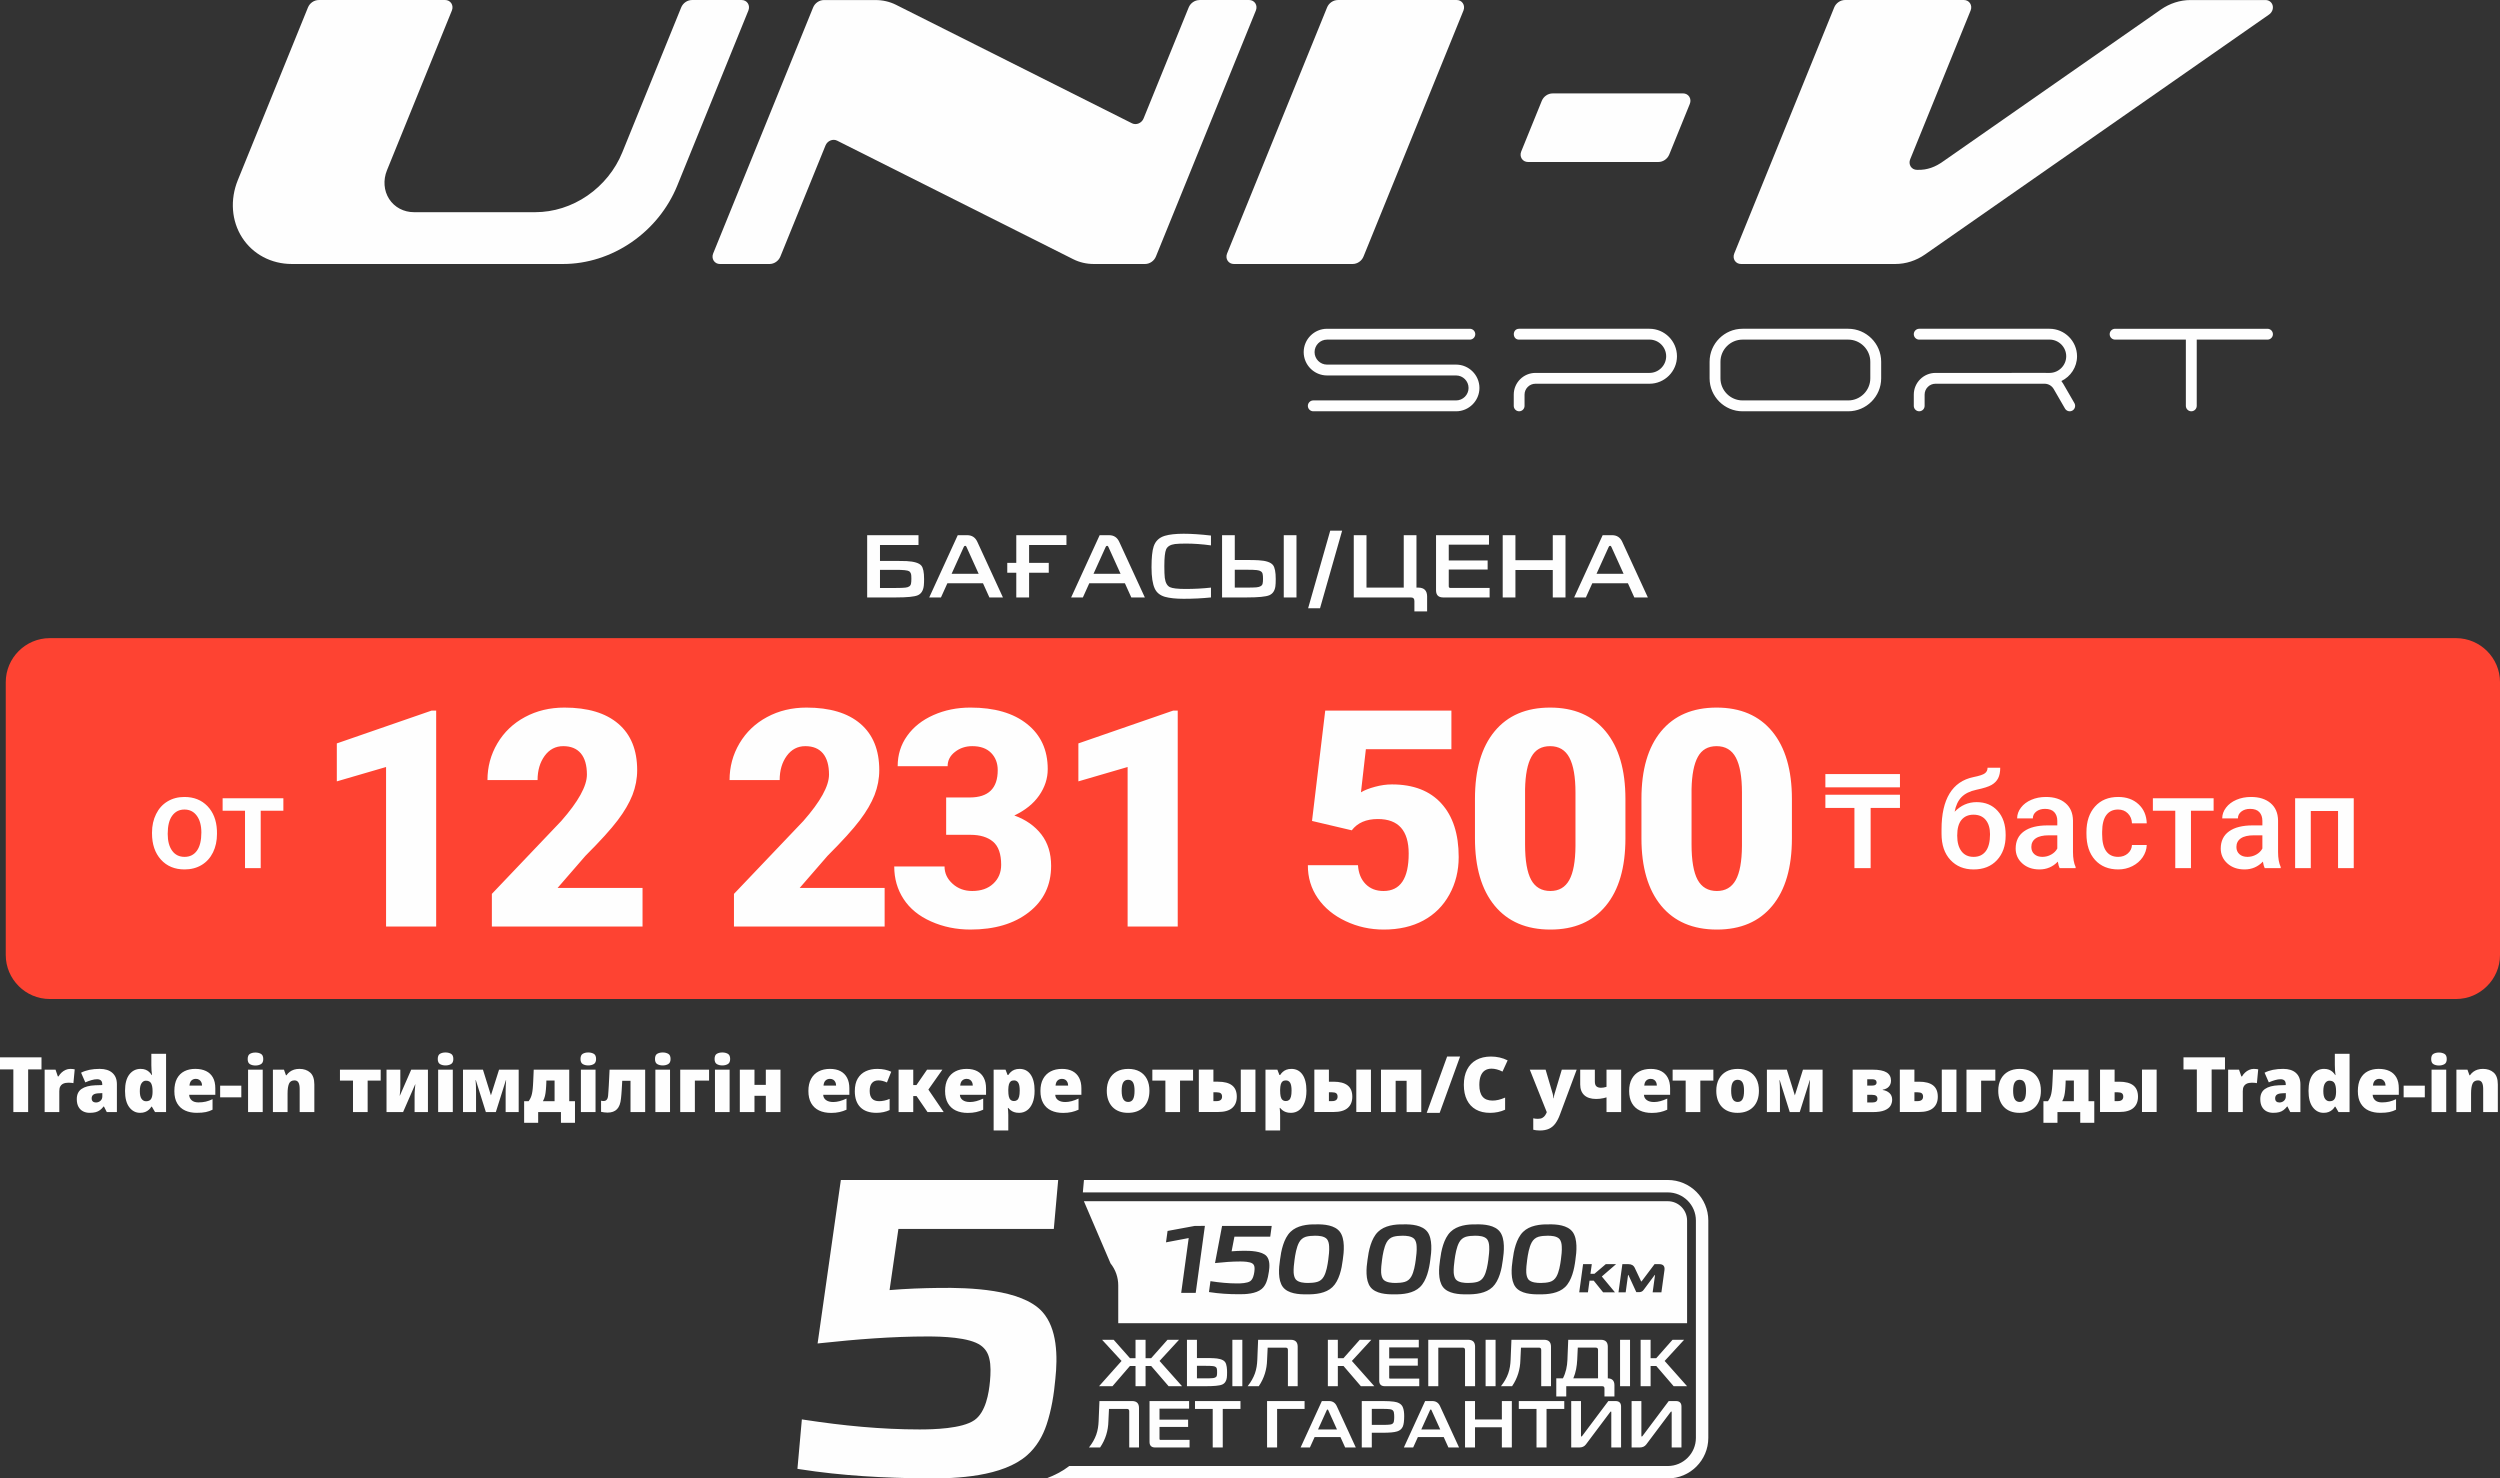 <?xml version="1.0" encoding="UTF-8"?>
<!DOCTYPE svg PUBLIC "-//W3C//DTD SVG 1.1//EN" "http://www.w3.org/Graphics/SVG/1.1/DTD/svg11.dtd">
<!-- Creator: CorelDRAW -->
<svg xmlns="http://www.w3.org/2000/svg" xml:space="preserve" width="71.458mm" height="42.259mm" version="1.1" style="shape-rendering:geometricPrecision; text-rendering:geometricPrecision; image-rendering:optimizeQuality; fill-rule:evenodd; clip-rule:evenodd"
viewBox="0 0 20376.96 12050.48"
 xmlns:xlink="http://www.w3.org/1999/xlink"
 xmlns:xodm="http://www.corel.com/coreldraw/odm/2003">
 <rect x="0" y="0" width="20376.96" height="12050.48" fill="#333333" stroke="none"/>
 <defs>
  <style type="text/css">
   <![CDATA[
    .fil1 {fill:#FEFEFE}
    .fil2 {fill:#FE4332}
    .fil0 {fill:#FEFEFE;fill-rule:nonzero}
    .fil3 {fill:#FEFEFE;fill-rule:nonzero}
   ]]>
  </style>
 </defs>
 <g id="Слой_x0020_1">
  <path class="fil0" d="M7486.49 4362.21l0 80.16 -313.96 0 0 129.4 130.15 0c28.92,0 57.6,0.46 86,1.45 63.25,3.42 103.68,15.91 121.33,37.5 14.71,18.14 22.04,54.41 22.04,108.84 0,21.04 -0.71,38.72 -2.2,52.9 -4.39,40.69 -20.82,67.18 -49.28,79.42 -26.95,11.78 -85.78,17.68 -176.46,17.68l-236.03 0 0 -507.35 418.38 0zm-182.36 430.13c35.3,0 60.77,-0.97 76.45,-2.94 26.98,-2.94 41.92,-13.97 44.88,-33.08 1.94,-8.36 2.94,-21.36 2.94,-38.98 0,-20.1 -1,-33.34 -2.94,-39.69 -2.97,-9.81 -8.33,-17.17 -16.2,-22.07 -12.23,-7.36 -47.54,-11.04 -105.88,-11.04l-130.86 0 0 147.8 131.6 0zm579.41 -430.13c38.24,0 65.7,17.88 82.35,53.67l208.82 453.69 -110.3 0 -52.18 -115.46 -290.43 0 -52.21 115.46 -95.61 0 232.38 -507.35 77.19 0zm-5.87 95.56c-1.94,-5.85 -5.62,-8.81 -11.04,-8.81 -4.9,0 -8.58,2.97 -11.04,8.81l-99.24 219.14 220.57 0 -99.26 -219.14zm814.7 -95.56l0 80.16 -304.41 0 0 145.54 160.29 0 0 80.19 -160.29 0 0 201.46 -104.42 0 0 -201.46 -73.51 0 0 -80.19 73.51 0 0 -225.7 408.83 0zm347.81 0c38.24,0 65.7,17.88 82.33,53.67l208.85 453.69 -110.3 0 -52.21 -115.46 -290.43 0 -52.18 115.46 -95.61 0 232.35 -507.35 77.22 0zm-5.9 95.56c-1.94,-5.85 -5.62,-8.81 -11.01,-8.81 -4.9,0 -8.58,2.97 -11.04,8.81l-99.26 219.14 220.6 0 -99.29 -219.14zm612.52 422.8c-62.73,0 -113.46,-5.36 -152.22,-16.17 -39.72,-11.75 -67.13,-34.08 -82.35,-66.93 -17.65,-37.73 -26.46,-95.56 -26.46,-173.52 0,-78.9 5.87,-135.76 17.65,-170.58 14.71,-43.6 44.86,-72.29 90.45,-86.03 37.73,-11.26 88.97,-16.91 153.64,-16.91 63.25,0 137.5,4.9 222.79,14.71l0 80.13c-71.55,-9.78 -139.19,-14.69 -202.92,-14.69 -39.24,0 -69.38,1.23 -90.45,3.68 -37.24,4.9 -61.25,19.36 -72.06,43.37 -9.78,22.04 -14.69,67.9 -14.69,137.5 0,41.18 1.23,72.77 3.68,94.84 5.36,39.72 19.36,64.96 41.92,75.74 20.59,9.81 63.22,14.71 127.92,14.71 71.09,0 139.96,-3.68 206.6,-11.04l0 80.16c-71.06,7.33 -145.57,11.01 -223.51,11.01zm417.64 -518.36l0 202.21 97.78 0c41.21,0 73.51,0.71 97.07,2.2 60.28,3.45 99.26,16.68 116.91,39.72 14.69,19.08 22.04,56.86 22.04,113.24 0,26.46 -0.97,46.54 -2.94,60.28 -5.39,36.27 -22.07,60.28 -49.99,72.03 -28.43,11.78 -89,17.68 -181.62,17.68l-202.95 0 0 -507.35 103.68 0zm98.52 427.2c34.3,0 60.54,-0.74 78.68,-2.2 30.37,-2.97 47.05,-13.74 50.02,-32.37 1.94,-8.33 2.91,-20.82 2.91,-37.5 0,-16.65 -0.97,-29.14 -2.91,-37.5 -2.97,-19.11 -18.88,-30.14 -47.82,-33.11 -16.14,-1.94 -43.37,-2.91 -81.61,-2.91l-97.78 0 0 145.57 98.52 0zm404.38 -427.2l0 507.35 -103.66 0 0 -507.35 103.66 0zm961.04 536.01c0,-19.11 -9.78,-28.66 -29.4,-28.66l-464.69 0 0 -507.35 103.66 0 0 427.2 303.69 0 0 -427.2 103.66 0 0 427.2 15.46 0c47.05,0.48 70.83,24.27 71.32,71.32l0 122.82 -103.68 0 0 -85.32zm233.09 -28.66c-37.27,-0.48 -56.12,-19.36 -56.63,-56.63l0 -450.72 431.62 0 0 77.19 -327.93 0 0 128.69 316.92 0 0 74.26 -316.92 0 0 136.02c0,9.32 4.68,13.97 13.97,13.97l319.12 0 0 77.22 -380.14 0zm590.45 -507.35l0 203.66 304.41 0 0 -203.66 103.68 0 0 507.35 -103.68 0 0 -223.54 -304.41 0 0 223.54 -103.68 0 0 -507.35 103.68 0zm788.21 0c38.24,0 65.7,17.88 82.35,53.67l208.85 453.69 -110.33 0 -52.18 -115.46 -290.43 0 -52.21 115.46 -95.59 0 232.35 -507.35 77.19 0zm-5.87 95.56c-1.94,-5.85 -5.62,-8.81 -11.04,-8.81 -4.88,0 -8.55,2.97 -11.01,8.81l-99.26 219.14 220.6 0 -99.29 -219.14zm-2472.04 500.03l180.16 -632.34 97.04 0 -180.13 632.34 -97.07 0z"/>
  <g id="_1952078760800">
   <path class="fil1" d="M9114.54 10784.83l4636.48 0 0 -836.4c0,-86.94 -70.66,-157.69 -157.66,-157.69l-4758.84 0 217.12 506.67c40.72,50.84 62.91,114.01 62.91,179.11l0 308.31zm574.28 -693.82l-185.04 35.1 12.78 -92.96 222.39 -41.12 81.93 -0.03 -74.85 545.94 -118.4 0 61.19 -446.93zm372.64 -11.09l-22.9 119.2c31.54,-2.74 63.28,-3.91 94.99,-4.22 51.67,-0.66 153.33,1.08 190.51,44.2 27.69,32.05 24.44,86.63 18.42,125.53 -3.94,28.66 -9.98,57.97 -20.33,85.09 -8.27,21.53 -20.56,41.03 -38.24,56.12 -46.42,39.55 -130.63,44.06 -188.49,43.06 -79.39,0 -159.29,-4.82 -237.79,-17.2l-3.62 -0.6 12.12 -88.66 3.82 0.54c70.58,10.84 142.41,17.96 213.87,17.96 28.43,0 81.36,-1.54 105.79,-18.08 22.53,-15.34 30.57,-50.24 34.02,-75.4 1.83,-13.09 3.45,-30.14 0.71,-43.23 -1.97,-10.35 -6.73,-18.73 -15.11,-25.04 -21.42,-16.05 -75.03,-17.2 -100.6,-17.2 -66.61,0 -134.08,5.36 -200.32,12.49l-5.02 0.6 57.63 -303.09 404.58 0 -12.06 87.91 -291.97 0zm589.45 469.74c-62.48,1.37 -152.39,-4.88 -194.08,-59.23 -42.63,-55.55 -33.53,-157.58 -23.73,-222.08 9.1,-73.97 29.63,-173.29 85.09,-227.64 53.64,-52.67 138.36,-62.73 209.85,-61.22 63.62,-1.37 152.16,5.7 193.74,61.59 42.52,57.09 32.82,162.68 22.87,228.38 -8.9,72.6 -29.17,168.53 -84.24,221.4 -53.41,51.24 -139.21,60.34 -209.51,58.8zm713.15 0c-62.39,1.37 -152.36,-4.88 -194.05,-59.23 -42.63,-55.55 -33.53,-157.58 -23.73,-222.08 9.1,-73.97 29.63,-173.29 85.09,-227.64 53.64,-52.67 138.27,-62.73 209.85,-61.22 63.65,-1.37 152.16,5.7 193.79,61.59 42.4,57.09 32.76,162.68 22.84,228.38 -8.93,72.6 -29.2,168.53 -84.26,221.4 -53.41,51.24 -139.21,60.34 -209.53,58.8zm591.48 0c-62.51,1.37 -152.42,-4.88 -194.11,-59.23 -42.63,-55.55 -33.48,-157.58 -23.73,-222.08 9.1,-73.97 29.63,-173.29 85.09,-227.64 53.7,-52.67 138.39,-62.73 209.91,-61.22 63.62,-1.37 152.16,5.7 193.74,61.59 42.52,57.09 32.76,162.68 22.84,228.38 -8.87,72.6 -29.14,168.53 -84.26,221.4 -53.35,51.24 -139.21,60.34 -209.48,58.8zm591.45 0c-62.48,1.37 -152.39,-4.88 -194.08,-59.23 -42.63,-55.55 -33.53,-157.58 -23.73,-222.08 9.1,-73.97 29.63,-173.29 85.09,-227.64 53.64,-52.67 138.33,-62.73 209.85,-61.22 63.62,-1.37 152.16,5.7 193.79,61.59 42.46,57.09 32.76,162.68 22.84,228.38 -8.93,72.6 -29.2,168.53 -84.26,221.4 -53.41,51.24 -139.21,60.34 -209.51,58.8zm416.5 -167.5l32.76 0 92.02 -78.39 84.04 0 -116.26 100.52 107.11 129.09 -96.58 0 -76.45 -94.99 -34.3 0 -13.03 94.99 -70.95 0 31.45 -229.61 71 0 -10.81 78.39zm228.55 151.22l31.51 -229.61 49.62 0c23.53,0 41.92,9.24 51.78,31.11l50.84 107.82c0.57,1.37 1.31,2.59 2.48,2.91 0.66,-0.26 2.91,-2.62 3.45,-3.28l104.25 -138.56 39.52 0c31.17,0.31 45.25,17.02 41.35,47.82l-24.98 181.79 -71.38 0 19.11 -139.21c0,-0.48 0.34,-3.02 -0.26,-3.28 -0.83,0.06 -2.71,2.02 -3.08,2.51l-89.31 120.05c-8.04,11.55 -19.5,17.59 -33.71,18.51l-25.95 0 -63.85 -138.73c-0.23,-0.31 -1.37,-2.08 -2.02,-2.2 -1.25,0.29 -1.8,3.25 -1.85,4.16l-18.96 138.19 -58.57 0zm-2647.81 -160.97c1.37,18.79 5.53,42.32 18.25,57.03 22.56,24.67 68.92,27.8 100.03,27.63 24.27,-0.17 50.02,-1.97 73.54,-8.5 24.04,-6.67 41.52,-22.01 53.84,-43.52 21.27,-36.81 30.91,-94.99 36.44,-136.59 4.56,-34.42 9.32,-73.97 7.13,-108.65 -0.71,-20.62 -4.76,-43.66 -17.79,-60.17 -22.41,-25.21 -67.9,-28.15 -99.24,-27.49 -24.18,0 -49.47,1.97 -72.72,8.41 -24.55,7.64 -42.57,23.24 -55.01,45.82 -21.53,39.12 -31.51,99.12 -37.33,142.95 -4.36,33.05 -8.75,69.86 -7.16,103.06zm713.15 0c1.37,18.79 5.53,42.32 18.25,57.03 22.58,24.67 68.98,27.8 100.06,27.63 24.27,-0.17 50.07,-1.97 73.51,-8.5 24.01,-6.67 41.55,-22.01 53.87,-43.52 21.27,-36.81 30.97,-94.99 36.44,-136.59 4.53,-34.42 9.35,-73.97 7.19,-108.65 -0.77,-20.62 -4.85,-43.66 -17.88,-60.17 -22.41,-25.21 -67.9,-28.15 -99.24,-27.49 -24.15,0 -49.47,1.97 -72.74,8.41 -24.5,7.64 -42.52,23.24 -54.92,45.82 -21.59,39.12 -31.54,99.12 -37.36,142.95 -4.33,33.05 -8.73,69.86 -7.19,103.06zm591.42 0c1.43,18.79 5.53,42.32 18.25,57.03 22.58,24.67 68.98,27.8 100.06,27.63 24.32,-0.17 50.07,-1.97 73.57,-8.5 24.01,-6.67 41.49,-22.01 53.87,-43.52 21.27,-36.81 30.91,-94.99 36.44,-136.59 4.53,-34.42 9.32,-73.97 7.13,-108.65 -0.71,-20.62 -4.76,-43.66 -17.88,-60.17 -22.41,-25.21 -67.81,-28.15 -99.21,-27.49 -24.18,0 -49.45,1.97 -72.72,8.41 -24.55,7.64 -42.57,23.24 -54.95,45.82 -21.59,39.12 -31.51,99.12 -37.38,142.95 -4.33,33.05 -8.7,69.86 -7.19,103.06zm591.5 0c1.37,18.79 5.53,42.32 18.22,57.03 22.58,24.67 68.98,27.8 100.06,27.63 24.27,-0.17 50.07,-1.97 73.54,-8.5 23.98,-6.67 41.52,-22.01 53.84,-43.52 21.27,-36.81 30.91,-94.99 36.44,-136.59 4.56,-34.42 9.38,-73.97 7.19,-108.65 -0.77,-20.62 -4.82,-43.66 -17.88,-60.17 -22.38,-25.21 -67.87,-28.15 -99.21,-27.49 -24.18,0 -49.47,1.97 -72.72,8.41 -24.55,7.64 -42.52,23.24 -55.01,45.82 -21.53,39.12 -31.51,99.12 -37.33,142.95 -4.39,33.05 -8.7,69.86 -7.16,103.06zm-3230.42 697.73l45.57 0 0 -149.85 81.87 0 0 149.85 45.63 0 133 -149.85 93.96 0 -158.66 172.44 183.44 205.83 -109.53 0 -141.75 -164.42 -46.08 0 0 164.42 -81.87 0 0 -164.42 -46.08 0 -141.75 164.42 -109.47 0 183.39 -205.83 -158.66 -172.44 94.5 0 132.51 149.85zm546.11 -1.11l69.41 0c13.55,0 27.12,0.11 40.66,0.46 10.29,0.26 20.59,0.6 30.91,1.2 27.18,1.6 69.84,6.73 87.83,30.2 15.23,19.82 16.77,60.94 16.77,84.81 0,8.61 -0.17,17.22 -0.57,25.75 -0.26,6.36 -0.71,12.78 -1.63,18.96 -3.62,24.61 -14.74,45.11 -38.3,54.95 -6.53,2.74 -13.72,4.51 -20.62,5.87 -9.58,1.91 -19.45,3.17 -29.2,4.16 -12.6,1.14 -25.32,1.85 -37.98,2.37 -15.6,0.6 -31.17,0.8 -46.77,0.8l-151.85 0 0 -378.26 81.33 0 0 148.74zm369.99 -148.74l0 378.26 -81.3 0 0 -378.26 81.3 0zm206.51 63.99l-4.76 99.83c-1.8,77.53 -23.38,149.14 -66.96,213.36l-0.77 1.08 -90.91 0 3.25 -4.05c23.73,-30.45 43.43,-63.99 56.38,-100.43 12.49,-35.22 17.85,-72.97 19.28,-110.19l6.64 -163.6 267.48 0c36.02,0.37 54.58,18.91 54.98,54.95l0 323.31 -79.67 0 0 -295.71c0,-12.92 -6.36,-18.56 -19.13,-18.56l-145.8 0zm571.86 85.86l46.14 0 132.48 -149.85 94.53 0 -158.69 172.44 182.84 205.83 -109.47 0 -141.18 -164.42 -46.65 0 0 164.42 -81.3 0 0 -378.26 81.3 0 0 149.85zm418.67 -88.06l0 89.71 233.15 0 0 59.6 -233.15 0 0 97.58c0,5.42 2.31,7.78 7.78,7.78l237.25 0 0 61.79 -282.19 0c-28.8,-0.37 -43.77,-15.34 -44.14,-44.14l0 -334.12 322.54 0 0 61.79 -241.24 0zm400.25 2.2l0 314.27 -81.78 0 0 -378.26 326.51 0c36.04,0.37 54.61,18.91 55.01,54.95l0 323.31 -81.87 0 0 -295.14c0,-13.06 -6.07,-19.13 -19.13,-19.13l-198.73 0zm466.83 -63.99l0 378.26 -81.24 0 0 -378.26 81.24 0zm207.05 63.99l-4.76 99.83c-1.74,77.53 -23.44,149.14 -66.96,213.36l-0.77 1.08 -90.79 0 3.14 -4.05c23.78,-30.45 43.46,-63.99 56.43,-100.43 12.38,-35.22 17.79,-72.97 19.28,-110.19l6.64 -163.6 267.42 0c36.02,0.37 54.64,18.91 54.98,54.95l0 323.31 -79.67 0 0 -295.71c0,-12.92 -6.36,-18.56 -19.13,-18.56l-145.8 0zm341.79 250.28c24.3,-46.57 34.76,-98.41 36.84,-150.68l6.5 -163.6 267.56 0c35.99,0.37 54.55,18.91 54.95,54.95l0 259.32c35.45,0.66 53.7,19.25 54.07,54.95l0 92.88 -81.24 0 0 -65.24c0,-12.66 -5.93,-18.59 -18.62,-18.59l-292.83 0 0 83.84 -81.3 0 0 -147.83 54.07 0zm547.05 -314.27l0 378.26 -81.24 0 0 -378.26 81.24 0zm167.73 149.85l46.08 0 132.54 -149.85 94.44 0 -158.61 172.44 182.82 205.83 -109.42 0 -141.24 -164.42 -46.62 0 0 164.42 -81.33 0 0 -378.26 81.33 0 0 149.85zm-4414.59 413.57l-4.76 99.83c-1.74,77.53 -23.38,149.08 -66.96,213.36l-0.71 1.08 -90.91 0 3.19 -4.05c23.78,-30.45 43.46,-63.99 56.43,-100.43 12.49,-35.16 17.79,-72.97 19.28,-110.19l6.64 -163.6 267.42 0c36.02,0.37 54.64,18.96 54.98,55.01l0 323.26 -79.62 0 0 -295.71c0,-12.92 -6.42,-18.56 -19.19,-18.56l-145.8 0zm411.77 -2.14l0 89.65 233.15 0 0 59.6 -233.15 0 0 97.64c0,5.36 2.31,7.73 7.78,7.73l237.25 0 0 61.79 -282.19 0c-28.74,-0.37 -43.77,-15.28 -44.14,-44.14l0 -334.12 322.54 0 0 61.85 -241.24 0zm515.48 2.14l0 314.27 -81.81 0 0 -314.27 -144.43 0 0 -63.99 370.68 0 0 63.99 -144.43 0zm443.05 0l0 314.27 -81.87 0 0 -378.26 305.8 0 0 63.99 -223.93 0zm516.19 229.35l-210.39 0 -38.41 84.92 -75.85 0 173.21 -378.26 58.4 0c29.66,0 50.53,14.17 62.91,40.98l155.24 337.29 -86.69 0 -38.41 -84.92zm255.59 -35.16l0 120.08 -81.73 0 0 -378.26 175.06 0c16.17,0 32.37,0.37 48.53,1.31 12.83,0.77 25.64,1.85 38.35,3.62 28.94,3.94 58.86,14.63 71.72,43.06 9.92,22.01 12.12,50.19 12.12,74.08 0,16.82 -0.66,33.91 -2.74,50.62 -1.48,11.52 -3.85,23.95 -8.27,34.73l0 0.06c-8.98,20.22 -24.89,33.22 -45.91,39.78 -6.96,2.14 -14.2,3.74 -21.39,5.05 -8.58,1.48 -17.31,2.57 -26.06,3.34 -21.99,2.02 -44.29,2.54 -66.36,2.54l-93.33 0zm586.11 35.16l-210.45 0 -38.41 84.92 -75.82 0 173.23 -378.26 58.43 0c29.57,0 50.56,14.17 62.85,40.98l155.21 337.29 -86.63 0 -38.41 -84.92zm255.13 -143.43l218.89 0 0 -149.91 81.24 0 0 378.26 -81.24 0 0 -164.42 -218.89 0 0 164.42 -81.33 0 0 -378.26 81.33 0 0 149.91zm583.09 -85.92l0 314.27 -81.81 0 0 -314.27 -144.43 0 0 -63.99 370.68 0 0 63.99 -144.43 0zm283.36 225.02l1.48 0.34c1.17,-0.29 3.62,-2.57 4.45,-3.39l214.3 -285.96 59.71 0c28.49,0.37 43.71,14.94 44.11,43.6l0 334.66 -79.62 0 0 -287.04c0,-1 -0.11,-5.36 -1.65,-5.65l-0.2 0 -1.37 -0.43c-1.88,0.26 -4.22,2.68 -5.33,3.88l-198.38 264.43c-13.12,17.42 -31.4,24.81 -52.93,24.81l-66.87 0 0 -378.26 79.67 0 0 282.71c0,2.14 0.29,5.33 2.62,6.3zm492.27 0l1.48 0.34c1.14,-0.29 3.54,-2.57 4.42,-3.39l214.3 -285.96 59.71 0c28.52,0.37 43.74,14.94 44.11,43.6l0 334.66 -79.67 0 0 -287.04c0,-1 -0.06,-5.36 -1.63,-5.65l-0.23 0 -1.37 -0.43c-1.8,0.26 -4.16,2.68 -5.25,3.88l-198.41 264.43c-13.15,17.42 -31.4,24.81 -52.93,24.81l-66.9 0 0 -378.26 79.67 0 0 282.71c0,2.14 0.26,5.33 2.68,6.3zm-3625.19 -576.22l0 102.06 69.95 0c11.12,0 22.24,-0.06 33.39,-0.31 8.04,-0.23 16.2,-0.57 24.27,-1.28 13.86,-1.25 31.99,-5.48 34.5,-21.67l0.06 -0.11 0 -0.11c0.88,-3.56 1.25,-7.41 1.6,-11.06 0.37,-5.33 0.48,-10.64 0.48,-15.94 0,-5.28 -0.11,-10.58 -0.48,-15.91 -0.34,-3.65 -0.71,-7.5 -1.6,-11.12l0 -0.06 -0.06 -0.09c-2.51,-16.17 -18.73,-20.85 -32.94,-22.27l-0.03 0c-7.78,-0.91 -15.85,-1.31 -23.73,-1.57 -11.95,-0.51 -24.01,-0.54 -36.02,-0.54l-69.41 0zm3104.23 -148.23l-4.79 99.83c-2.45,51.21 -11.24,103.17 -31.71,150.45l201.41 0 0 -231.72c0,-12.92 -6.36,-18.56 -19.13,-18.56l-145.77 0zm-2117.33 666.99l154.5 0 -71.43 -157.81 -0.06 -0.11c-1,-2.91 -2.54,-4.76 -5.76,-4.76 -3.08,0 -4.71,2.37 -5.82,4.93l0 0.06 -71.43 157.69zm438.32 -167.56l0 130.23 100.35 0c8.93,0 17.85,-0.2 26.78,-0.71 7.41,-0.37 14.8,-0.97 22.1,-1.97l0.09 -0.06c16.23,-1.8 28.17,-8.87 30.8,-25.98l0 -0.03c2.08,-11.75 2.65,-23.95 2.65,-35.84 0,-12.01 -0.57,-24.5 -2.65,-36.33l0 -0.06c-2.62,-16.88 -14.8,-24.21 -30.88,-26.58 -7.3,-1.03 -14.69,-1.6 -22.1,-2.02 -8.93,-0.48 -17.85,-0.66 -26.78,-0.66l-100.35 0zm403.38 167.56l154.47 0 -71.52 -157.81 0 -0.11c-0.97,-2.91 -2.51,-4.76 -5.73,-4.76 -3.14,0 -4.73,2.37 -5.76,4.93l-0.06 0.06 -71.4 157.69zm-2869.18 298.02c-54.72,42.35 -118.28,75.42 -187.04,101.2l5064.95 0c182.56,0 330.7,-148.17 330.7,-330.73l0 -1771.32c0,-182.56 -148.14,-330.56 -330.7,-330.56l-4758.24 0 -9.04 101.15 4767.28 0c126.72,0 229.55,102.74 229.55,229.41l0 1771.32c0,126.72 -102.83,229.52 -229.55,229.52l-4877.92 0z"/>
   <path class="fil1" d="M7322.64 10016.99l-72.03 498.31c134.85,-11.43 269.5,-16.25 404.01,-17.82 243.15,-2.88 671.49,8.47 839.96,193.45 124.39,136.65 126.81,366.66 107.22,549.36 -11.01,122.93 -31.11,251.11 -71.18,371.11 -31.37,94.16 -81.44,181.25 -157.84,249.06 -198.5,176.43 -578.64,191.94 -816.27,189.77 -347.29,-3.08 -696.56,-21.44 -1035.58,-74.68l-21.19 -3.36 36.04 -402.99 28.72 4.36c304.86,46.48 617.08,77.56 929.82,77.56 112.67,0 347.69,-5.39 448.33,-76.11 92.42,-64.99 117.77,-219.74 126.52,-318.07 5.16,-57.43 8.47,-129.75 -5.9,-184.84 -10.12,-44.46 -32.74,-79.42 -68.72,-105.42 -93.65,-67.78 -319.63,-73.46 -435.89,-73.46 -286.21,0 -577.65,23.07 -864.8,54.01l-29.88 3.22 189.6 -1332.57 1771.4 0 -35.67 399.11 -1266.67 0z"/>
  </g>
  <path class="fil2" d="M405.5 5201.32l19612.91 0c197.22,0 358.56,161.4 358.56,358.62l0 2224.12c0,197.22 -161.34,358.56 -358.56,358.56l-19612.91 0c-197.22,0 -358.56,-161.34 -358.56,-358.56l0 -2224.12c0,-197.22 161.34,-358.62 358.56,-358.62z"/>
  <path class="fil0" d="M15486.15 6417.17l-607.93 0 0 -107.76 607.93 0 0 107.76zm0 168.16l-238.93 0 0 490.42 -132.23 0 0 -490.42 -236.77 0 0 -107.79 607.93 0 0 107.79zm3698.73 490.42l-127.89 0 0 -465.61 -222.2 0 0 465.61 -127.72 0 0 -569.09 477.81 0 0 569.09zm-866.37 -91.65c25.35,0 49.05,-6.1 71.32,-18.48 22.27,-12.2 39.15,-28.74 50.3,-49.59l0 -107.62 -68.98 0c-47.28,0 -82.81,8.3 -106.73,24.81 -23.87,16.54 -35.9,39.89 -35.9,70.26 0,24.58 8.24,44.2 24.61,58.71 16.34,14.57 38.07,21.9 65.39,21.9zm140.64 91.65c-5.76,-10.81 -10.58,-28.4 -14.71,-52.98 -40.78,42.57 -90.54,63.76 -149.48,63.76 -57.26,0 -103.83,-16.37 -140.1,-49.05 -36.1,-32.71 -54.07,-73.11 -54.07,-121.28 0,-60.68 22.44,-107.39 67.55,-139.9 45.06,-32.54 109.53,-48.73 193.45,-48.73l78.33 0 0 -37.33c0,-29.46 -8.3,-52.98 -24.61,-70.8 -16.54,-17.77 -41.69,-26.55 -75.28,-26.55 -29.09,0 -53.01,7.33 -71.66,21.9 -18.51,14.51 -27.86,33.05 -27.86,55.52l-127.89 0c0,-31.25 10.41,-60.4 31.08,-87.52 20.65,-27.12 48.85,-48.51 84.44,-63.76 35.53,-15.46 75.42,-23.18 119.28,-23.18 66.61,0 119.82,16.74 159.32,50.3 39.72,33.45 60,80.5 61.08,141.24l0 256.87c0,51.16 7.19,91.99 21.56,122.48l0 9.01 -130.43 0zm-416.42 -467.8l-184.64 0 0 467.8 -127.92 0 0 -467.8 -182.5 0 0 -101.29 495.06 0 0 101.29zm-778.57 376.15c31.82,0 58.37,-9.3 79.39,-27.83 21.02,-18.51 32.34,-41.46 33.62,-68.81l120.51 0c-1.23,35.59 -12.38,68.64 -33.05,99.38 -20.65,30.71 -48.85,54.95 -84.26,72.94 -35.36,17.77 -73.63,26.75 -114.75,26.75 -79.59,0 -142.81,-25.89 -189.35,-77.45 -46.68,-51.53 -70.09,-122.85 -70.09,-213.73l0 -13.12c0,-86.6 23.18,-156.12 69.52,-208.22 46.4,-52.1 109.42,-78.16 189.37,-78.16 67.73,0 123.07,19.79 165.65,59.28 42.57,39.32 64.99,91.25 66.96,155.58l-120.51 0c-1.28,-32.85 -12.4,-59.63 -33.45,-80.84 -20.79,-21.02 -47.39,-31.62 -79.56,-31.62 -41.46,0 -73.46,15.08 -95.93,45.11 -22.44,29.97 -33.76,75.45 -34.1,136.53l0 20.45c0,61.79 11.15,107.79 33.39,138.16 22.3,30.37 54.41,45.6 96.64,45.6zm-617.2 0c25.32,0 49.02,-6.1 71.32,-18.48 22.24,-12.2 39.15,-28.74 50.3,-49.59l0 -107.62 -69.01 0c-47.25,0 -82.81,8.3 -106.73,24.81 -23.87,16.54 -35.9,39.89 -35.9,70.26 0,24.58 8.27,44.2 24.64,58.71 16.31,14.57 38.04,21.9 65.39,21.9zm140.61 91.65c-5.73,-10.81 -10.58,-28.4 -14.69,-52.98 -40.78,42.57 -90.54,63.76 -149.48,63.76 -57.29,0 -103.85,-16.37 -140.1,-49.05 -36.13,-32.71 -54.07,-73.11 -54.07,-121.28 0,-60.68 22.41,-107.39 67.53,-139.9 45.08,-32.54 109.56,-48.73 193.48,-48.73l78.33 0 0 -37.33c0,-29.46 -8.3,-52.98 -24.64,-70.8 -16.54,-17.77 -41.69,-26.55 -75.25,-26.55 -29.09,0 -53.01,7.33 -71.66,21.9 -18.54,14.51 -27.89,33.05 -27.89,55.52l-127.89 0c0,-31.25 10.41,-60.4 31.08,-87.52 20.67,-27.12 48.85,-48.51 84.44,-63.76 35.56,-15.46 75.45,-23.18 119.28,-23.18 66.64,0 119.82,16.74 159.32,50.3 39.72,33.45 60,80.5 61.11,141.24l0 256.87c0,51.16 7.19,91.99 21.53,122.48l0 9.01 -130.43 0zm-702.03 -435.47c-41.52,0 -74,14 -97.38,41.86 -23.53,27.83 -35.36,70.58 -35.36,128.44 0,54.81 11.66,97.38 34.85,127.75 23.15,30.54 56.03,45.77 98.78,45.77 42.63,0 75.48,-15.23 98.84,-45.94 23.35,-30.74 35.02,-76.91 35.02,-138.5 0,-49.08 -11.66,-88.06 -35.02,-116.63 -23.35,-28.52 -56.6,-42.75 -99.72,-42.75zm25.15 -102.37c71.69,0 129.01,23.87 172.09,71.83 43.32,47.79 64.87,112.84 64.87,194.91l0 6.33c0,81.9 -23.53,148.37 -70.26,199.18 -46.88,50.84 -110.47,76.37 -190.74,76.37 -78.33,0 -141.58,-25.89 -189.54,-77.79 -48.16,-51.93 -72.03,-122.68 -72.03,-212.53l0 -36.81c0,-122.7 21.73,-219.89 65.22,-291.37 43.46,-71.49 108.3,-116.2 194.73,-134.2 48.31,-9.7 79.73,-20.1 93.9,-31.25 14.23,-10.98 21.22,-26.03 21.22,-44.88l103.31 0c0,35.36 -5.93,64.1 -17.42,86.17 -11.49,22.13 -29.29,40.09 -53.21,53.89 -23.87,13.89 -64.82,26.95 -123.22,39.21 -53.15,11.32 -93.76,31.25 -121.79,60 -27.83,28.74 -46.54,68.41 -56.06,119.28 50.87,-52.27 110.7,-78.33 178.94,-78.33zm-13801.07 70.03l-184.64 0 0 467.8 -127.92 0 0 -467.8 -182.5 0 0 -101.29 495.06 0 0 101.29zm-942.7 188.8c0,58.6 12.2,104.37 36.47,137.62 24.04,33.25 57.83,49.73 100.95,49.73 43.09,0 76.71,-16.85 100.75,-50.47 24.1,-33.73 36.13,-82.98 36.13,-147.97 0,-57.52 -12.38,-103.14 -37.18,-136.9 -24.61,-33.62 -58.17,-50.5 -100.8,-50.5 -41.63,0 -74.85,16.54 -99.32,49.76 -24.61,33.22 -36.99,82.64 -36.99,148.74zm-127.95 -10.75c0,-55.86 11.15,-106.16 33.28,-150.93 22.07,-44.71 53.15,-79.05 93.22,-103.08 39.89,-24.07 85.89,-36.13 137.76,-36.13 76.91,0 139.27,24.81 187.23,74.23 47.74,49.53 73.63,115.12 77.59,196.87l0.51 29.97c0,56.26 -10.78,106.39 -32.34,150.54 -21.73,44.2 -52.44,78.53 -92.68,102.8 -40.26,24.21 -86.6,36.27 -139.21,36.27 -80.33,0 -144.63,-26.75 -192.94,-80.3 -48.13,-53.55 -72.43,-124.87 -72.43,-213.95l0 -6.27z"/>
  <path class="fil0" d="M3555.1 7551.85l-408.4 0 0 -1300.24 -401.36 117.14 0 -309.4 772.21 -267.31 37.56 0 0 1759.8zm1682.04 0l-1228.06 0 0 -266.08 565.55 -594.01c139.44,-158.8 209.16,-284.65 209.16,-378.26 0,-75.51 -16.51,-133.25 -49.5,-172.86 -33.02,-39.18 -80.87,-58.97 -143.58,-58.97 -62.28,0 -112.61,26.38 -151.39,79.19 -38.35,52.81 -57.74,118.4 -57.74,197.19l-408.38 0c0,-107.68 26.8,-207.51 80.84,-299.07 54.04,-91.17 128.69,-162.94 224.82,-214.5 95.7,-51.59 202.95,-77.16 321.34,-77.16 190.17,0 336.63,43.74 439.34,131.6 102.71,87.86 153.87,214.1 153.87,378.29 0,69.29 -12.8,136.53 -38.38,202.52 -25.98,65.61 -65.99,134.48 -120.45,206.28 -54.44,72.17 -141.89,168.7 -262.77,289.58l-227.3 261.95 692.62 0 0 314.33zm1973.27 0l-1228.06 0 0 -266.08 565.55 -594.01c139.44,-158.8 209.16,-284.65 209.16,-378.26 0,-75.51 -16.51,-133.25 -49.5,-172.86 -33.02,-39.18 -80.87,-58.97 -143.58,-58.97 -62.28,0 -112.61,26.38 -151.39,79.19 -38.35,52.81 -57.74,118.4 -57.74,197.19l-408.38 0c0,-107.68 26.8,-207.51 80.84,-299.07 54.04,-91.17 128.69,-162.94 224.82,-214.5 95.7,-51.59 202.95,-77.16 321.34,-77.16 190.17,0 336.63,43.74 439.34,131.6 102.71,87.86 153.87,214.1 153.87,378.29 0,69.29 -12.8,136.53 -38.38,202.52 -25.98,65.61 -65.99,134.48 -120.45,206.28 -54.44,72.17 -141.89,168.7 -262.77,289.58l-227.3 261.95 692.62 0 0 314.33zm501.42 -1051.92l192.23 0c152.22,0 228.13,-74.26 228.13,-222.34 0,-57.74 -18.14,-104.77 -54.04,-141.07 -36.3,-36.73 -87.46,-54.86 -153.87,-54.86 -53.61,0 -100.66,15.66 -140.67,47.02 -40.01,30.94 -59.8,70.12 -59.8,116.32l-407.15 0c0,-92.39 25.55,-174.89 77.14,-247.09 51.56,-72.6 123.33,-129.12 214.5,-169.56 91.59,-40.83 192.23,-61.05 301.55,-61.05 195.93,0 349.8,44.57 461.61,134.08 112.18,89.11 168.3,211.62 168.3,367.54 0,75.91 -23.1,147.28 -69.72,214.52 -46.2,66.81 -113.86,121.28 -202.55,163.34 93.65,33.82 167.07,85.4 220.28,154.3 53.21,68.87 79.62,154.27 79.62,256.16 0,157.18 -60.23,283.39 -181.1,377.86 -120.85,94.47 -279.68,141.5 -476.44,141.5 -115.09,0 -221.94,-21.87 -320.95,-66.01 -98.58,-43.71 -173.26,-104.77 -223.99,-182.73 -50.73,-77.56 -76.31,-166.25 -76.31,-265.65l410.03 0c0,54.44 21.44,101.06 65.19,140.67 43.32,39.58 96.93,59.4 160.46,59.4 71.77,0 129.12,-19.82 171.61,-59.83 42.92,-40.01 64.36,-91.17 64.36,-153.44 0,-88.68 -22.27,-151.82 -66.41,-188.95 -44.57,-37.13 -105.62,-55.69 -183.98,-55.69l-198.01 0 0 -304.44zm1887.49 1051.92l-408.4 0 0 -1300.24 -401.36 117.14 0 -309.4 772.21 -267.31 37.56 0 0 1759.8zm1094.61 -860.49l107.65 -899.3 1028.42 0 0 314.36 -697.16 0 -40.04 351.46c28.89,-17.34 66.84,-32.19 114.29,-44.97 47.02,-12.8 93.22,-19.39 138.19,-19.39 174.89,0 309.37,51.98 403.01,155.53 94.07,103.54 141.1,248.74 141.1,436.01 0,113.04 -25.18,214.92 -75.91,306.52 -50.33,91.56 -120.88,162.11 -212.04,211.22 -90.74,49.08 -198.41,73.83 -322.57,73.83 -110.56,0 -214.1,-22.7 -310.62,-68.47 -96.53,-45.4 -172.44,-107.68 -227.3,-187.29 -54.47,-79.22 -81.67,-169.13 -80.87,-268.96l408.4 0c4.13,64.36 24.75,115.52 61.88,153.44 37.13,37.95 85.8,56.95 146.03,56.95 136.96,0 205.43,-101.49 205.43,-304.86 0,-187.69 -83.75,-281.74 -251.22,-281.74 -95.27,0 -165.82,30.51 -212.84,91.99l-323.83 -76.31zm2554.51 141.47c0,238.02 -53.21,421.18 -160.06,550.3 -106.85,129.12 -256.98,193.48 -451.29,193.48 -195.93,0 -347.32,-64.76 -454.6,-194.71 -106.82,-129.95 -160.46,-312.68 -160.46,-549.07l0 -321.74c0,-238.02 53.21,-421.18 160.06,-550.3 106.85,-129.12 257.41,-193.48 452.52,-193.48 195.13,0 346.1,64.79 453.37,194.71 106.82,129.95 160.46,313.1 160.46,550.3l0 320.52zm-407.15 -373.73c0,-126.64 -16.51,-221.11 -49.5,-283.82 -32.99,-62.28 -85.4,-93.62 -157.18,-93.62 -70.12,0 -120.85,28.86 -152.62,87.03 -32.19,58.17 -49.1,146.03 -51.56,263.6l0 450.04c0,131.6 16.48,227.73 49.5,288.78 32.99,60.62 85.38,91.17 157.15,91.17 69.29,0 120.45,-29.71 153.47,-89.11 32.99,-59 49.9,-152.22 50.73,-278.46l0 -435.61zm1764.13 373.73c0,238.02 -53.21,421.18 -160.06,550.3 -106.85,129.12 -256.98,193.48 -451.29,193.48 -195.93,0 -347.32,-64.76 -454.6,-194.71 -106.82,-129.95 -160.46,-312.68 -160.46,-549.07l0 -321.74c0,-238.02 53.21,-421.18 160.06,-550.3 106.85,-129.12 257.41,-193.48 452.52,-193.48 195.13,0 346.1,64.79 453.37,194.71 106.82,129.95 160.46,313.1 160.46,550.3l0 320.52zm-407.15 -373.73c0,-126.64 -16.51,-221.11 -49.5,-283.82 -32.99,-62.28 -85.4,-93.62 -157.18,-93.62 -70.12,0 -120.85,28.86 -152.62,87.03 -32.19,58.17 -49.1,146.03 -51.56,263.6l0 450.04c0,131.6 16.48,227.73 49.5,288.78 32.99,60.62 85.38,91.17 157.15,91.17 69.29,0 120.45,-29.71 153.47,-89.11 32.99,-59 49.9,-152.22 50.73,-278.46l0 -435.61z"/>
  <g id="_1952078764736">
   <g>
    <path class="fil0" d="M11873.31 0.06c21.02,0 39.81,9.98 50.53,26.95 10.95,16.8 12.43,38.61 4.59,58.6 -271.58,668.38 -543.11,1336.71 -814.7,2005.09 -14.54,36.33 -50.53,61 -88.54,61l-968.48 0c-21.04,0 -39.89,-9.95 -50.62,-26.92 -10.95,-16.88 -12.52,-38.7 -4.39,-58.66 271.67,-668.33 543.11,-1336.65 814.78,-2004.95 14.54,-36.33 50.62,-60.94 88.46,-60.94l968.6 0 0 -0.06 -0.17 0 -0.06 -0.11z"/>
    <path class="fil0" d="M13718.43 761.23c20.82,0 39.81,9.98 50.53,26.92 10.86,16.74 12.52,38.7 4.39,58.69 -55.75,137.42 -111.64,274.98 -167.59,412.4 -14.71,36.27 -50.47,61.02 -88.48,61.02l-1063.3 0c-20.96,0 -39.75,-9.98 -50.62,-26.95 -10.69,-16.88 -12.43,-38.61 -4.36,-58.46 56.03,-137.65 111.92,-275.12 167.59,-412.54 14.71,-36.36 50.44,-60.94 88.68,-60.94l1063.3 0 0 -0.09 -0.06 0 -0.09 -0.06z"/>
    <path class="fil0" d="M9776.88 0.06l404.5 0c20.96,0 39.72,9.98 50.62,26.95 10.69,16.8 12.43,38.61 4.28,58.6 -271.64,668.38 -543.17,1336.71 -814.61,2005.09 -14.71,36.33 -50.62,61 -88.68,61l-417.93 0c-58.97,0 -116.14,-13.26 -167.05,-38.84 -641.72,-322.34 -1283.47,-644.49 -1925.08,-966.6 -34.42,-17.25 -78.82,1.2 -94.36,39.15 -122.56,301.75 -245.29,603.65 -367.83,905.35 -14.71,36.36 -50.62,61.02 -88.46,61.02l-404.58 0c-20.96,0 -39.75,-9.98 -50.53,-26.95 -10.86,-16.8 -12.52,-38.67 -4.45,-58.6 271.5,-668.3 543.2,-1336.62 814.61,-2004.95 14.8,-36.33 50.62,-60.91 88.77,-60.91l420.18 0c58.97,0 116.09,13.26 166.99,38.81 641.01,321.92 1282.1,643.74 1923.34,965.72 34.39,17.28 78.96,-1.14 94.36,-39.15 122.48,-301.44 244.98,-602.91 367.46,-904.35 14.54,-36.36 50.59,-60.94 88.54,-60.94l0 -0.17 0 -0.06 -0.09 -0.17z"/>
    <path class="fil0" d="M14950.05 60.94c14.86,-36.27 50.53,-60.94 88.54,-60.94l968.43 0c21.04,0 39.84,9.95 50.76,26.92 10.86,16.82 12.52,38.7 4.31,58.69 -164.11,404.33 -328.62,808.6 -492.64,1213.06 -8.16,19.99 -6.42,41.72 4.36,58.69 10.95,16.8 29.71,27 50.76,27l8.98 0c19.53,0 34.39,-0.46 53.78,-3.48 17.88,-2.88 35.45,-7.33 52.95,-13.26 17.34,-6.19 34.02,-13.35 50.44,-22.27 17.65,-9.41 30.57,-18.25 47.08,-29.63 591.68,-412.71 1183.38,-825.36 1774.97,-1237.82 72.34,-50.47 156.81,-77.62 241.44,-77.62l611.75 0c28.29,0 51.73,18.25 58.29,45.03 6.59,26.78 -5.42,56.35 -29.63,73.14 -934.55,651.87 -1869.5,1303.83 -2804.19,1955.64 -72.32,50.39 -156.78,77.53 -241.36,77.53l-1258.77 0c-20.73,0 -39.52,-9.89 -50.47,-26.78 -10.72,-16.82 -12.43,-38.78 -4.22,-58.63 271.44,-668.3 543.06,-1336.68 814.47,-2005.06l-0.14 -0.09 0 -0.23 0.11 0.09z"/>
    <path class="fil0" d="M2598.9 0.06l1029.19 0c21.04,0 39.84,9.98 50.76,26.95 10.72,16.8 12.46,38.61 4.39,58.6 -176.34,434.04 -352.68,867.96 -529,1302 -32.45,79.73 -25.89,166.85 17.62,234.34 43.69,67.58 118.65,107.48 202.38,107.48l988.99 0c148.28,0 297.02,-47.08 424.34,-134.71 127.32,-87.49 227.01,-210.87 284.42,-352.14 159.97,-393.78 320.09,-787.72 480.06,-1181.5 14.69,-36.36 50.53,-60.94 88.54,-60.94l404.55 0c20.82,0 39.75,9.95 50.47,26.92 10.95,16.82 12.43,38.61 4.36,58.63 -193.08,475.62 -386.53,951.29 -579.61,1426.9 -75.42,185.52 -206.2,347.38 -373.56,462.24 -167.22,114.8 -362.09,176.86 -556.83,176.86l-2211.69 0c-167.42,0 -317.67,-79.79 -404.55,-215.09 -86.89,-135.22 -99.95,-309.23 -35.22,-468.66 190.43,-468.91 380.8,-937.97 571.49,-1406.77 14.69,-36.36 50.59,-60.94 88.54,-60.94l0 -0.09 0.14 -0.09 0.2 0z"/>
   </g>
   <path class="fil0" d="M11868.09 3263.69l-1163.73 0c-24.32,0 -44.31,19.99 -44.31,44.31 0,24.32 19.99,44.31 44.31,44.31l1163.9 0c104.48,0 190.29,-85.6 190.29,-190.26 0,-104.68 -85.8,-190.29 -190.29,-190.29l-1051.89 0c-56.01,0 -101.63,-45.82 -101.63,-101.83 0,-56.01 45.63,-101.83 101.63,-101.83l1163.9 0c24.32,0 44.31,-19.82 44.31,-44.14 0,-24.52 -19.99,-44.31 -44.31,-44.31l-1163.9 0c-104.65,0 -190.29,85.6 -190.29,190.29 0,104.65 85.63,190.26 190.29,190.26l1051.72 0c56.18,0 101.83,45.82 101.83,101.86 0,56.01 -45.65,101.63 -101.83,101.63l0 0zm558.17 9.44l0 -56.78c0,-48.65 39.98,-88.63 88.66,-88.63l70.32 0 859.18 0c123.33,0 224.39,-100.69 224.22,-224.02 0,-123.33 -100.89,-224.05 -224.22,-224.05l-1062.07 0c-57.92,0 -56.58,85.06 -5.3,88.26l1067.55 0c74.68,0 135.96,61.11 135.96,135.79 0,74.65 -61.28,135.76 -135.96,135.76l-859.35 0 -70.32 0c-97.32,0 -176.71,79.59 -176.71,176.88l0 56.78 0 10.35 0 24.72c0,24.32 19.79,44.11 44.14,44.11 24.12,0 43.91,-19.79 43.91,-44.11l0 -24.72 0 -10.35 0 0zm1596.89 -324.94c0,-98.81 81.1,-180.08 179.91,-180.08l861.43 0c98.81,0 179.91,81.27 179.91,180.08l0 135.59c0,98.81 -81.1,179.91 -179.91,179.91l-861.43 0c-98.81,0 -179.91,-81.1 -179.91,-179.91l0 -135.59 0 0zm179.91 -268.53c-147.65,0 -268.53,120.88 -268.53,268.53l0 135.59c0,147.65 120.88,268.53 268.53,268.53l861.43 0c147.65,0 268.53,-120.88 268.53,-268.53l0 -135.59c0,-147.65 -120.88,-268.53 -268.53,-268.53l-861.43 0 0 0 0 0zm1642.91 448.07l555.17 0 267.39 0c30.2,1.68 56.03,17.54 71.49,44.31l91.28 158.03c12.23,21.3 39.41,28.46 60.51,16.4 21.13,-12.26 28.49,-39.41 16.23,-60.71l-91.28 -158.03c-4.51,-7.73 -9.41,-15.08 -14.89,-22.07 75.42,-36.22 127.67,-113.15 127.67,-201.78 0,-0.17 0,-0.17 0,-0.17 -0.2,-123.33 -101.09,-224.05 -224.42,-224.05l-1061.87 0c-24.32,0 -44.31,19.79 -44.31,44.31 0,22.44 17.17,41.29 39.04,43.94l1067.55 0c74.65,0 135.76,61.11 135.76,135.79 0,74.65 -61.11,135.76 -135.76,135.76l-27.92 0c-4.71,-0.37 -9.61,-0.37 -14.51,-0.37l-261.95 0c-2.08,0 -4.13,0.17 -6.22,0.37l-548.96 0 -70.35 0c-97.12,0 -176.68,79.59 -176.68,176.88l0 56.78 0 10.35 0 24.72c0,24.32 19.79,44.11 44.11,44.11 24.32,0 44.14,-19.79 44.14,-44.11l0 -24.72 0 -10.35 0 -56.78c0,-48.65 39.78,-88.63 88.43,-88.63l70.35 0 0 0zm1970.47 180.28c0,24.32 19.99,44.31 44.31,44.31 24.12,0 44.11,-19.62 44.31,-43.94l0 -540.26 576.68 0c24.32,0 44.31,-19.82 44.31,-44.14 0,-24.52 -19.99,-44.31 -44.31,-44.31l-1241.98 0c-24.35,0 -44.31,19.79 -44.31,44.31 0,24.32 19.96,44.14 44.31,44.14l576.68 0 0 539.89 0 0z"/>
  </g>
  <g id="_1952078765600">
   <path class="fil3" d="M229.47 9064.19l-120.68 0 0 -347.61 -108.79 0 0 -98.78 338.25 0 0 98.78 -108.79 0 0 347.61zm343.22 -352c6.67,0 13.55,0.43 20.65,1.25 7.07,0.83 12.29,1.68 15.63,2.51l-10.64 112.52c-4.16,-0.83 -9.27,-1.65 -15.31,-2.48 -6.05,-0.86 -14.49,-1.25 -25.32,-1.25 -7.5,0 -15.54,0.71 -24.07,2.17 -8.55,1.48 -16.68,4.51 -24.38,9.07 -7.73,4.59 -13.97,11.46 -18.76,20.65 -4.79,9.15 -7.19,21.67 -7.19,37.5l0 170.07 -119.42 0 0 -345.75 88.77 0 18.76 55.04 5.62 0c6.27,-11.26 14.4,-21.59 24.41,-30.94 9.98,-9.38 21.13,-16.8 33.45,-22.21 12.29,-5.42 24.89,-8.13 37.81,-8.13zm240.7 0c43.77,0 77.93,10.84 102.51,32.51 24.61,21.67 36.9,52.53 36.9,92.53l0 226.96 -82.52 0 -23.13 -45.65 -2.51 0c-9.58,12.09 -19.48,22.01 -29.68,29.71 -10.21,7.7 -21.99,13.35 -35.33,16.88 -13.35,3.54 -29.6,5.3 -48.76,5.3 -20.02,0 -37.93,-4.05 -53.78,-12.18 -15.83,-8.13 -28.34,-20.45 -37.5,-36.9 -9.18,-16.45 -13.77,-37.41 -13.77,-62.82 0,-37.1 12.83,-64.62 38.47,-82.52 25.64,-17.94 62.82,-27.95 111.58,-30.03l57.52 -1.88 0 -4.99c0,-15.43 -3.74,-26.38 -11.24,-32.82 -7.5,-6.47 -17.71,-9.7 -30.65,-9.7 -13.74,0 -28.94,2.4 -45.63,7.19 -16.68,4.79 -33.56,10.95 -50.64,18.45l-34.39 -78.79c20.02,-10.41 42.63,-18.22 67.84,-23.44 25.21,-5.19 53.47,-7.81 84.72,-7.81zm-6.87 198.81c-21.67,0.86 -37.01,4.71 -45.97,11.58 -8.95,6.87 -13.43,16.57 -13.43,29.09 0,11.66 3.11,20.3 9.38,25.92 6.24,5.65 14.57,8.44 25.01,8.44 14.57,0 26.98,-4.56 37.18,-13.74 10.21,-9.18 15.31,-21.04 15.31,-35.64l0 -26.86 -27.49 1.23zm335.09 159.43c-35.42,0 -64.7,-15.2 -87.83,-45.63 -23.15,-30.43 -34.7,-74.83 -34.7,-133.17 0,-59.2 11.78,-103.91 35.33,-134.11 23.53,-30.23 54.07,-45.34 91.59,-45.34 15.4,0 28.74,2.2 40.01,6.56 11.24,4.39 21.04,10.44 29.37,18.14 8.36,7.73 15.43,16.37 21.27,25.95l2.48 0c-1.65,-8.75 -3.02,-20.85 -4.05,-36.24 -1.06,-15.43 -1.57,-30.45 -1.57,-45.03l0 -92.53 120.05 0 0 475.16 -90.02 0 -25.64 -43.77 -4.39 0c-5.42,9.18 -12.29,17.51 -20.62,25.01 -8.36,7.5 -18.36,13.55 -30.03,18.14 -11.66,4.59 -25.41,6.87 -41.26,6.87zm48.76 -94.39c19.19,0 32.74,-6.05 40.64,-18.14 7.93,-12.09 12.09,-30.65 12.52,-55.66l0 -9.35c0,-27.12 -3.85,-47.94 -11.58,-62.54 -7.7,-14.6 -21.99,-21.87 -42.83,-21.87 -14.17,0 -25.92,6.87 -35.3,20.62 -9.38,13.77 -14.09,35.22 -14.09,64.39 0,28.77 4.71,49.73 14.09,62.85 9.38,13.12 21.56,19.7 36.56,19.7zm401.39 -263.86c33.76,0 62.85,5.85 87.23,17.51 24.38,11.66 43.14,29.17 56.26,52.53 13.15,23.33 19.7,52.73 19.7,88.14l0 53.15 -213.21 0c0.86,17.91 7.61,32.71 20.33,44.4 12.72,11.66 31.17,17.48 55.32,17.48 21.67,0 41.49,-2.08 59.4,-6.24 17.94,-4.16 36.47,-10.84 55.63,-19.99l0 85.63c-16.65,8.75 -34.9,15.23 -54.69,19.39 -19.79,4.16 -44.71,6.24 -74.71,6.24 -35.02,0 -66.16,-6.13 -93.47,-18.45 -27.29,-12.29 -48.88,-31.57 -64.7,-57.83 -15.83,-26.23 -23.75,-59.8 -23.75,-100.66 0,-41.66 7.19,-75.85 21.56,-102.51 14.4,-26.69 34.39,-46.48 60.03,-59.4 25.64,-12.92 55.32,-19.39 89.08,-19.39zm4.39 81.27c-14.17,0 -25.95,4.39 -35.33,13.15 -9.38,8.75 -14.89,22.73 -16.57,41.89l102.54 0c0,-10.44 -2,-19.7 -5.96,-27.83 -3.94,-8.13 -9.67,-14.69 -17.17,-19.68 -7.53,-5.02 -16.68,-7.53 -27.52,-7.53zm198.19 150.68l0 -95.01 172.58 0 0 95.01 -172.58 0zm347.01 -225.7l0 345.75 -119.42 0 0 -345.75 119.42 0zm-59.4 -139.41c17.08,0 31.99,3.54 44.68,10.64 12.72,7.07 19.08,21.24 19.08,42.52 0,20.42 -6.36,34.28 -19.08,41.58 -12.69,7.3 -27.6,10.95 -44.68,10.95 -17.51,0 -32.42,-3.65 -44.71,-10.95 -12.29,-7.3 -18.45,-21.16 -18.45,-41.58 0,-21.27 6.16,-35.45 18.45,-42.52 12.29,-7.1 27.2,-10.64 44.71,-10.64zm358.87 133.17c35.84,0 65.02,10.01 87.54,30.03 22.5,19.99 33.76,52.3 33.76,96.9l0 225.08 -119.42 0 0 -188.8c0,-22.93 -3.34,-40.24 -10.01,-51.9 -6.67,-11.66 -17.31,-17.51 -31.88,-17.51 -22.5,0 -37.61,9.18 -45.34,27.52 -7.7,18.34 -11.55,44.8 -11.55,79.39l0 151.31 -119.42 0 0 -345.75 90.02 0 16.25 45.65 4.39 0c7.5,-10.84 16.34,-20.1 26.58,-27.83 10.21,-7.7 21.87,-13.63 34.99,-17.82 13.15,-4.16 27.83,-6.24 44.09,-6.24zm436.38 352l0 -256.33 -106.28 0 0 -89.43 331.98 0 0 89.43 -106.28 0 0 256.33 -119.42 0zm273.24 0l0 -345.75 112.55 0 0 136.31c0,6.67 -0.23,13.86 -0.63,21.59 -0.43,7.7 -0.94,16.03 -1.57,25.01 -0.63,8.95 -1.57,18.65 -2.82,29.06l1.25 0 92.53 -211.96 136.31 0 0 345.75 -108.79 0 0 -135.68c0,-7.9 0.2,-16.45 0.63,-25.64 0.4,-9.15 1.14,-19.05 2.17,-29.68 1.06,-10.64 2.2,-22.41 3.45,-35.33l-1.25 0 -98.78 226.33 -135.05 0zm420.78 0l0 -345.75 119.42 0 0 345.75 -119.42 0zm60.03 -380.12c-17.51,0 -32.42,-3.65 -44.71,-10.95 -12.29,-7.3 -18.45,-21.16 -18.45,-41.58 0,-21.27 6.16,-35.45 18.45,-42.52 12.29,-7.07 27.2,-10.64 44.71,-10.64 17.08,0 31.99,3.56 44.68,10.64 12.72,7.07 19.08,21.24 19.08,42.52 0,20.42 -6.36,34.28 -19.08,41.58 -12.69,7.3 -27.6,10.95 -44.68,10.95zm142.55 380.12l0 -345.75 162.57 0 81.27 261.35 -32.51 0 82.52 -261.35 160.06 0 0 345.75 -106.31 0 0 -167.56c0,-16.68 0.31,-32.94 0.94,-48.76 0.63,-15.83 1.57,-30.43 2.82,-43.77l-1.88 0 -81.9 260.09 -81.27 0 -81.9 -260.72 -1.88 0c1.25,13.77 2.17,28.46 2.79,44.09 0.63,15.63 0.94,32.82 0.94,51.59l0 165.05 -106.28 0zm498.31 87.52l0 -176.28 36.87 0c6.24,-8.75 11.58,-17.82 15.94,-27.2 4.39,-9.38 7.93,-20.02 10.64,-31.88 2.71,-11.89 4.9,-25.95 6.56,-42.2 0.83,-7.93 1.57,-17.08 2.2,-27.52 0.63,-10.41 1.25,-21.99 1.88,-34.7 0.63,-12.72 1.25,-26.89 1.88,-42.52 0.6,-15.63 1.34,-32.59 2.17,-50.96l289.49 0 0 256.98 46.88 0 0 176.28 -114.41 0 0 -87.52 -185.7 0 0 87.52 -114.41 0zm153.16 -176.28l95.04 0 0 -168.19 -66.9 0c0,7.07 -0.2,14.49 -0.63,22.19 -0.43,7.73 -0.83,15.74 -1.25,24.07 -0.43,8.36 -1.03,17.31 -1.88,26.89 -1.65,20.42 -4.25,38.04 -7.81,52.84 -3.54,14.8 -9.07,28.86 -16.57,42.2zm309.48 88.77l0 -345.75 119.42 0 0 345.75 -119.42 0zm60.03 -380.12c-17.51,0 -32.42,-3.65 -44.71,-10.95 -12.29,-7.3 -18.45,-21.16 -18.45,-41.58 0,-21.27 6.16,-35.45 18.45,-42.52 12.29,-7.07 27.2,-10.64 44.71,-10.64 17.08,0 31.99,3.56 44.68,10.64 12.72,7.07 19.08,21.24 19.08,42.52 0,20.42 -6.36,34.28 -19.08,41.58 -12.69,7.3 -27.6,10.95 -44.68,10.95zm157.55 384.48c-9.15,0 -18.22,-0.6 -27.18,-1.85 -8.98,-1.25 -17.62,-2.71 -25.95,-4.39l0 -90.65c3.34,0.83 6.76,1.45 10.29,1.88 3.56,0.4 6.99,0.63 10.32,0.63 7.5,0 13.74,-1.57 18.76,-4.71 4.99,-3.11 9.07,-8.01 12.18,-14.69 3.14,-6.67 5.1,-15.2 5.96,-25.64 0.83,-11.66 1.77,-24.38 2.79,-38.13 1.06,-13.77 2,-28.97 2.82,-45.65 0.83,-16.65 1.77,-35.53 2.82,-56.58 1.03,-21.04 2.17,-44.48 3.42,-70.35l290.09 0 0 345.75 -119.4 0 0 -255.07 -67.53 0c-0.83,14.17 -1.57,27.6 -2.2,40.32 -0.63,12.72 -1.34,24.89 -2.2,36.56 -0.83,11.69 -1.65,23.04 -2.48,34.08 -0.83,11.06 -1.88,21.99 -3.14,32.82 -3.74,40.04 -14.57,69.29 -32.51,87.86 -17.91,18.54 -43.54,27.8 -76.91,27.8zm389.53 -4.36l0 -345.75 119.42 0 0 345.75 -119.42 0zm60.03 -380.12c-17.51,0 -32.42,-3.65 -44.71,-10.95 -12.29,-7.3 -18.45,-21.16 -18.45,-41.58 0,-21.27 6.16,-35.45 18.45,-42.52 12.29,-7.07 27.2,-10.64 44.71,-10.64 17.08,0 31.99,3.56 44.68,10.64 12.72,7.07 19.08,21.24 19.08,42.52 0,20.42 -6.36,34.28 -19.08,41.58 -12.69,7.3 -27.6,10.95 -44.68,10.95zm142.55 380.12l0 -345.75 235.08 0 0 89.43 -115.66 0 0 256.33 -119.42 0zm283.22 0l0 -345.75 119.42 0 0 345.75 -119.42 0zm60.03 -380.12c-17.51,0 -32.42,-3.65 -44.71,-10.95 -12.29,-7.3 -18.45,-21.16 -18.45,-41.58 0,-21.27 6.16,-35.45 18.45,-42.52 12.29,-7.07 27.2,-10.64 44.71,-10.64 17.08,0 31.99,3.56 44.68,10.64 12.72,7.07 19.08,21.24 19.08,42.52 0,20.42 -6.36,34.28 -19.08,41.58 -12.69,7.3 -27.6,10.95 -44.68,10.95zm142.55 380.12l0 -345.75 119.42 0 0 123.82 92.53 0 0 -123.82 119.4 0 0 345.75 -119.4 0 0 -132.54 -92.53 0 0 132.54 -119.42 0zm743.98 6.87c-37.53,0 -70.12,-6.56 -97.84,-19.68 -27.72,-13.15 -49.19,-33.05 -64.42,-59.71 -15.2,-26.69 -22.81,-59.83 -22.81,-99.41 0,-39.18 7.3,-72.12 21.9,-98.81 14.57,-26.66 34.99,-46.88 61.25,-60.62 26.26,-13.77 57.12,-20.65 92.53,-20.65 34.19,0 62.93,6.24 86.29,18.76 23.33,12.49 41.15,30.54 53.44,54.07 12.32,23.55 18.45,52.01 18.45,85.35l0 53.15 -213.18 0c0.83,17.91 8.44,32.19 22.81,42.83 14.37,10.61 34.28,15.94 59.71,15.94 16.25,0 33.34,-2.4 51.27,-7.19 17.91,-4.79 36.67,-11.78 56.26,-20.96l0 90.65c-17.94,8.36 -37.1,14.8 -57.52,19.39 -20.42,4.59 -43.14,6.87 -68.15,6.87zm-61.91 -222.57l102.54 0c0,-10.44 -1.88,-19.7 -5.62,-27.83 -3.76,-8.13 -9.27,-14.69 -16.57,-19.68 -7.3,-5.02 -16.57,-7.53 -27.83,-7.53 -14.17,0 -26.03,4.39 -35.64,13.15 -9.58,8.75 -15.2,22.73 -16.88,41.89zm432.04 221.94c-57.52,0 -101.4,-15.2 -131.6,-45.63 -30.23,-30.43 -45.34,-74 -45.34,-130.69 0,-42.49 8.04,-77.11 24.07,-103.77 16.05,-26.69 37.84,-46.37 65.33,-59.08 27.52,-12.72 58.57,-19.08 93.16,-19.08 23.35,0 44.4,2.08 63.16,6.24 18.73,4.19 35.84,9.81 51.27,16.88l-35.02 87.54c-13.35,-5.85 -25.64,-10.12 -36.9,-12.83 -11.26,-2.71 -22.1,-4.05 -32.51,-4.05 -22.93,0 -40.52,7.19 -52.84,21.56 -12.29,14.4 -18.42,35.76 -18.42,64.1 0,27.92 6.36,48.88 19.05,62.82 12.72,13.97 32.19,20.96 58.46,20.96 12.52,0 26.06,-1.48 40.64,-4.39 14.6,-2.91 29.4,-7.7 44.4,-14.37l0 91.28c-15,7.07 -31.68,12.6 -50.02,16.57 -18.34,3.96 -37.3,5.93 -56.89,5.93zm415.76 -6.24l-116.91 -170.7 0 -10.61 113.15 -164.45 125.04 0 -124.41 176.94 0 -29.37 135.05 198.19 -131.91 0zm-235.71 0l0 -345.75 119.42 0 0 345.75 -119.42 0zm93.79 -130.66l0 -89.43 66.27 0 0 89.43 -66.27 0zm470.14 137.53c-37.53,0 -70.12,-6.56 -97.84,-19.68 -27.72,-13.15 -49.19,-33.05 -64.42,-59.71 -15.2,-26.69 -22.81,-59.83 -22.81,-99.41 0,-39.18 7.3,-72.12 21.9,-98.81 14.57,-26.66 34.99,-46.88 61.25,-60.62 26.26,-13.77 57.12,-20.65 92.53,-20.65 34.19,0 62.93,6.24 86.29,18.76 23.33,12.49 41.15,30.54 53.44,54.07 12.32,23.55 18.45,52.01 18.45,85.35l0 53.15 -213.18 0c0.83,17.91 8.44,32.19 22.81,42.83 14.37,10.61 34.28,15.94 59.71,15.94 16.25,0 33.34,-2.4 51.27,-7.19 17.91,-4.79 36.67,-11.78 56.26,-20.96l0 90.65c-17.94,8.36 -37.1,14.8 -57.52,19.39 -20.42,4.59 -43.14,6.87 -68.15,6.87zm-61.91 -222.57l102.54 0c0,-10.44 -1.88,-19.7 -5.62,-27.83 -3.76,-8.13 -9.27,-14.69 -16.57,-19.68 -7.3,-5.02 -16.57,-7.53 -27.83,-7.53 -14.17,0 -26.03,4.39 -35.64,13.15 -9.58,8.75 -15.2,22.73 -16.88,41.89zm272.61 365.74l0 -495.8 96.9 0 16.88 43.77 5.65 0c5.82,-9.15 12.8,-17.51 20.93,-25.01 8.13,-7.5 18.02,-13.55 29.71,-18.14 11.66,-4.56 25.41,-6.87 41.26,-6.87 38.33,0 68.35,15.31 90.02,45.97 21.67,30.63 32.51,74.71 32.51,132.23 0,39.18 -5.53,72.2 -16.57,99.09 -11.04,26.89 -26.06,47.11 -45.03,60.65 -18.96,13.55 -40.52,20.3 -64.7,20.3 -16.25,0 -30,-2.08 -41.26,-6.24 -11.26,-4.16 -20.62,-9.27 -28.15,-15.31 -7.5,-6.05 -13.74,-12.2 -18.73,-18.45l-3.76 0c0.83,7.93 1.68,16.45 2.51,25.64 0.83,9.18 1.25,19.79 1.25,31.88l0 126.3 -119.42 0zm166.93 -240.07c10.01,0 18.45,-2.82 25.32,-8.44 6.87,-5.65 11.98,-14.69 15.31,-27.2 3.34,-12.49 5.02,-28.97 5.02,-49.39 0,-30.43 -3.96,-51.9 -11.89,-64.39 -7.93,-12.52 -19.39,-18.76 -34.39,-18.76 -11.66,0 -20.85,2.82 -27.52,8.44 -6.64,5.62 -11.46,13.86 -14.37,24.69 -2.91,10.84 -4.59,24.58 -4.99,41.26l0 9.38c0,18.34 1.34,33.76 4.05,46.25 2.71,12.52 7.61,21.99 14.69,28.46 7.1,6.47 16.68,9.7 28.77,9.7zm399.51 96.9c-37.53,0 -70.12,-6.56 -97.84,-19.68 -27.72,-13.15 -49.19,-33.05 -64.42,-59.71 -15.2,-26.69 -22.81,-59.83 -22.81,-99.41 0,-39.18 7.3,-72.12 21.9,-98.81 14.57,-26.66 34.99,-46.88 61.25,-60.62 26.26,-13.77 57.12,-20.65 92.53,-20.65 34.19,0 62.93,6.24 86.29,18.76 23.33,12.49 41.15,30.54 53.44,54.07 12.32,23.55 18.45,52.01 18.45,85.35l0 53.15 -213.18 0c0.83,17.91 8.44,32.19 22.81,42.83 14.37,10.61 34.28,15.94 59.71,15.94 16.25,0 33.34,-2.4 51.27,-7.19 17.91,-4.79 36.67,-11.78 56.26,-20.96l0 90.65c-17.94,8.36 -37.1,14.8 -57.52,19.39 -20.42,4.59 -43.14,6.87 -68.15,6.87zm-61.91 -222.57l102.54 0c0,-10.44 -1.88,-19.7 -5.62,-27.83 -3.76,-8.13 -9.27,-14.69 -16.57,-19.68 -7.3,-5.02 -16.57,-7.53 -27.83,-7.53 -14.17,0 -26.03,4.39 -35.64,13.15 -9.58,8.75 -15.2,22.73 -16.88,41.89zm590.82 221.94c-27.09,0 -51.24,-4.05 -72.52,-12.18 -21.24,-8.13 -39.38,-20.02 -54.38,-35.64 -15.03,-15.63 -26.49,-34.59 -34.39,-56.89 -7.93,-22.3 -11.89,-47.42 -11.89,-75.34 0,-36.67 7.1,-68.35 21.27,-95.04 14.17,-26.66 34.28,-47.19 60.31,-61.57 26.06,-14.4 57.2,-21.59 93.47,-21.59 35.84,0 66.7,7.1 92.53,21.27 25.84,14.17 45.65,34.59 59.4,61.25 13.74,26.69 20.62,58.57 20.62,95.67 0,27.92 -3.94,53.04 -11.86,75.34 -7.93,22.3 -19.48,41.26 -34.7,56.89 -15.2,15.63 -33.56,27.52 -55.01,35.64 -21.47,8.13 -45.77,12.18 -72.86,12.18zm1.25 -88.77c17.94,0 31.05,-7.3 39.38,-21.87 8.36,-14.6 12.52,-37.73 12.52,-69.41 0,-30.85 -4.16,-53.47 -12.52,-67.84 -8.33,-14.37 -21.67,-21.56 -40.01,-21.56 -17.91,0 -31.14,7.19 -39.69,21.56 -8.55,14.37 -12.8,36.99 -12.8,67.84 0,30.83 4.36,53.75 13.12,68.78 8.75,15 22.1,22.5 40.01,22.5zm303.21 82.52l0 -256.33 -106.28 0 0 -89.43 331.98 0 0 89.43 -106.28 0 0 256.33 -119.42 0zm272.61 -0.63l0 -345.73 118.8 0 0 98.78 37.5 0c50.87,0 89.11,10.01 114.75,30 25.64,20.02 38.44,50.84 38.44,92.53 0,39.18 -12.52,69.72 -37.53,91.59 -25.01,21.87 -63.56,32.82 -115.66,32.82l-156.3 0zm118.8 -88.77l26.26 0c14.57,0 25.64,-3.14 33.14,-9.38 7.5,-6.24 11.24,-15.23 11.24,-26.89 0,-12.49 -3.54,-21.56 -10.61,-27.2 -7.1,-5.62 -18.56,-8.44 -34.39,-8.44l-25.64 0 0 71.92zm223.19 88.77l0 -345.73 119.42 0 0 345.73 -119.42 0zm201.32 150.68l0 -495.8 96.9 0 16.88 43.77 5.65 0c5.82,-9.15 12.8,-17.51 20.93,-25.01 8.13,-7.5 18.02,-13.55 29.71,-18.14 11.66,-4.56 25.41,-6.87 41.26,-6.87 38.33,0 68.35,15.31 90.02,45.97 21.67,30.63 32.51,74.71 32.51,132.23 0,39.18 -5.53,72.2 -16.57,99.09 -11.04,26.89 -26.06,47.11 -45.03,60.65 -18.96,13.55 -40.52,20.3 -64.7,20.3 -16.25,0 -30,-2.08 -41.26,-6.24 -11.26,-4.16 -20.62,-9.27 -28.15,-15.31 -7.5,-6.05 -13.74,-12.2 -18.73,-18.45l-3.76 0c0.83,7.93 1.68,16.45 2.51,25.64 0.83,9.18 1.25,19.79 1.25,31.88l0 126.3 -119.42 0zm166.93 -240.07c10.01,0 18.45,-2.82 25.32,-8.44 6.87,-5.65 11.98,-14.69 15.31,-27.2 3.34,-12.49 5.02,-28.97 5.02,-49.39 0,-30.43 -3.96,-51.9 -11.89,-64.39 -7.93,-12.52 -19.39,-18.76 -34.39,-18.76 -11.66,0 -20.85,2.82 -27.52,8.44 -6.64,5.62 -11.46,13.86 -14.37,24.69 -2.91,10.84 -4.59,24.58 -4.99,41.26l0 9.38c0,18.34 1.34,33.76 4.05,46.25 2.71,12.52 7.61,21.99 14.69,28.46 7.1,6.47 16.68,9.7 28.77,9.7zm231.32 89.4l0 -345.73 118.8 0 0 98.78 37.5 0c50.87,0 89.11,10.01 114.75,30 25.64,20.02 38.44,50.84 38.44,92.53 0,39.18 -12.52,69.72 -37.53,91.59 -25.01,21.87 -63.56,32.82 -115.66,32.82l-156.3 0zm118.8 -88.77l26.26 0c14.57,0 25.64,-3.14 33.14,-9.38 7.5,-6.24 11.24,-15.23 11.24,-26.89 0,-12.49 -3.54,-21.56 -10.61,-27.2 -7.1,-5.62 -18.56,-8.44 -34.39,-8.44l-25.64 0 0 71.92zm223.19 88.77l0 -345.73 119.42 0 0 345.73 -119.42 0zm201.32 0.63l0 -345.75 328.25 0 0 345.75 -119.42 0 0 -255.07 -89.4 0 0 255.07 -119.42 0zm644.6 -452.66l-166.3 458.91 -105.65 0 166.3 -458.91 105.65 0zm244.47 458.91c-45.03,0 -83.47,-8.95 -115.35,-26.89 -31.91,-17.91 -56.29,-43.97 -73.17,-78.13 -16.88,-34.19 -25.32,-75.22 -25.32,-123.16 0,-48.36 8.75,-89.74 26.26,-124.1 17.51,-34.39 42.83,-60.77 75.97,-79.1 33.14,-18.34 72.83,-27.52 119.11,-27.52 24.18,0 47.74,2.62 70.63,7.81 22.93,5.22 44.6,13.03 65.04,23.47l-41.89 91.28c-16.68,-8.36 -32.42,-14.4 -47.22,-18.14 -14.8,-3.76 -28.86,-5.65 -42.2,-5.65 -21.67,0 -39.89,5.02 -54.69,15.03 -14.8,9.98 -25.95,24.78 -33.45,44.37 -7.5,19.59 -11.26,43.97 -11.26,73.17 0,42.92 8.87,74.91 26.58,95.96 17.71,21.04 44.71,31.57 80.96,31.57 15.85,0 32.11,-1.97 48.79,-5.93 16.65,-3.96 34.59,-10.09 53.75,-18.45l0 98.78c-17.91,8.36 -37.3,14.71 -58.14,19.08 -20.85,4.39 -42.29,6.56 -64.39,6.56zm404.47 143.81c-10.41,0 -20.1,-0.63 -29.06,-1.88 -8.95,-1.25 -16.77,-2.71 -23.44,-4.36l0 -93.16c5.42,1.25 11.15,2.28 17.2,3.14 6.05,0.83 12.6,1.23 19.68,1.23 15.85,0 28.46,-2.71 37.84,-8.13 9.38,-5.42 16.88,-12.38 22.5,-20.93 5.62,-8.55 10.32,-17.82 14.06,-27.83l21.27 -53.75 -4.39 101.29 -156.3 -391.41 128.81 0 57.52 195.7c0.83,2.91 1.65,6.47 2.48,10.64 0.86,4.16 1.57,8.53 2.2,13.12 0.63,4.59 0.94,9.18 0.94,13.77l2.51 0c0.83,-8.36 1.97,-15.54 3.42,-21.59 1.45,-6.05 2.82,-11.15 4.08,-15.31l58.77 -196.33 121.28 0 -136.9 367.63c-10.44,27.95 -22.61,51.5 -36.59,70.66 -13.97,19.16 -31.17,33.56 -51.59,43.14 -20.42,9.58 -45.85,14.37 -76.28,14.37zm544.57 -150.05l0 -173.18 36.87 40.64c-19.59,7.93 -39.58,14.17 -60,18.76 -20.45,4.56 -40.66,6.87 -60.65,6.87 -42.52,0 -74.91,-10.21 -97.21,-30.63 -22.3,-20.45 -33.45,-49.82 -33.45,-88.17l0 -120.05 119.4 0 0 96.93c0,18.76 4.39,31.88 13.15,39.38 8.75,7.5 21.04,11.26 36.87,11.26 12.92,0 26.38,-2.08 40.32,-6.24 13.97,-4.19 27.63,-11.06 40.95,-20.65l-36.24 73.14 0 -193.82 119.4 0 0 345.75 -119.4 0zm369.51 6.87c-37.53,0 -70.12,-6.56 -97.84,-19.68 -27.72,-13.15 -49.19,-33.05 -64.42,-59.71 -15.2,-26.69 -22.81,-59.83 -22.81,-99.41 0,-39.18 7.3,-72.12 21.9,-98.81 14.57,-26.66 34.99,-46.88 61.25,-60.62 26.26,-13.77 57.12,-20.65 92.53,-20.65 34.19,0 62.93,6.24 86.29,18.76 23.33,12.49 41.15,30.54 53.44,54.07 12.32,23.55 18.45,52.01 18.45,85.35l0 53.15 -213.18 0c0.83,17.91 8.44,32.19 22.81,42.83 14.37,10.61 34.28,15.94 59.71,15.94 16.25,0 33.34,-2.4 51.27,-7.19 17.91,-4.79 36.67,-11.78 56.26,-20.96l0 90.65c-17.94,8.36 -37.1,14.8 -57.52,19.39 -20.42,4.59 -43.14,6.87 -68.15,6.87zm-61.91 -222.57l102.54 0c0,-10.44 -1.88,-19.7 -5.62,-27.83 -3.76,-8.13 -9.27,-14.69 -16.57,-19.68 -7.3,-5.02 -16.57,-7.53 -27.83,-7.53 -14.17,0 -26.03,4.39 -35.64,13.15 -9.58,8.75 -15.2,22.73 -16.88,41.89zm337.6 215.69l0 -256.33 -106.28 0 0 -89.43 331.98 0 0 89.43 -106.28 0 0 256.33 -119.42 0zm422.63 6.24c-27.09,0 -51.24,-4.05 -72.52,-12.18 -21.24,-8.13 -39.38,-20.02 -54.38,-35.64 -15.03,-15.63 -26.49,-34.59 -34.39,-56.89 -7.93,-22.3 -11.89,-47.42 -11.89,-75.34 0,-36.67 7.1,-68.35 21.27,-95.04 14.17,-26.66 34.28,-47.19 60.31,-61.57 26.06,-14.4 57.2,-21.59 93.47,-21.59 35.84,0 66.7,7.1 92.53,21.27 25.84,14.17 45.65,34.59 59.4,61.25 13.74,26.69 20.62,58.57 20.62,95.67 0,27.92 -3.94,53.04 -11.86,75.34 -7.93,22.3 -19.48,41.26 -34.7,56.89 -15.2,15.63 -33.56,27.52 -55.01,35.64 -21.47,8.13 -45.77,12.18 -72.86,12.18zm1.25 -88.77c17.94,0 31.05,-7.3 39.38,-21.87 8.36,-14.6 12.52,-37.73 12.52,-69.41 0,-30.85 -4.16,-53.47 -12.52,-67.84 -8.33,-14.37 -21.67,-21.56 -40.01,-21.56 -17.91,0 -31.14,7.19 -39.69,21.56 -8.55,14.37 -12.8,36.99 -12.8,67.84 0,30.83 4.36,53.75 13.12,68.78 8.75,15 22.1,22.5 40.01,22.5zm238.22 82.52l0 -345.75 162.57 0 81.27 261.35 -32.51 0 82.52 -261.35 160.06 0 0 345.75 -106.31 0 0 -167.56c0,-16.68 0.31,-32.94 0.94,-48.76 0.63,-15.83 1.57,-30.43 2.82,-43.77l-1.88 0 -81.9 260.09 -81.27 0 -81.9 -260.72 -1.88 0c1.25,13.77 2.17,28.46 2.79,44.09 0.63,15.63 0.94,32.82 0.94,51.59l0 165.05 -106.28 0zm698.98 0l0 -345.75 161.94 0c52.5,0 90.74,7.53 114.72,22.53 23.95,15 35.96,37.3 35.96,66.9 0,19.16 -5.73,35.33 -17.2,48.45 -11.46,13.12 -28.26,21.56 -50.33,25.32l0 2.51c22.07,3.34 40.41,11.66 55.01,25.01 14.6,13.32 21.87,31.25 21.87,53.75 0,17.94 -4.48,34.5 -13.43,49.7 -8.95,15.23 -25.01,27.63 -48.13,37.21 -23.13,9.58 -55.75,14.37 -97.84,14.37l-162.57 0zm118.8 -78.16l38.75 0c15.85,0 27.2,-2.59 34.08,-7.81 6.87,-5.19 10.32,-12.8 10.32,-22.81 0,-10.84 -3.54,-18.85 -10.64,-24.07 -7.07,-5.22 -17.91,-7.81 -32.51,-7.81l-40.01 0 0 62.51zm0 -137.53l38.13 0c12.92,0 22.53,-2.2 28.77,-6.56 6.24,-4.39 9.38,-10.75 9.38,-19.08 0,-8.33 -2.94,-14.8 -8.75,-19.39 -5.85,-4.59 -14.17,-6.87 -25.01,-6.87l-42.52 0 0 51.9zm265.71 215.07l0 -345.73 118.8 0 0 98.78 37.5 0c50.87,0 89.11,10.01 114.75,30 25.64,20.02 38.44,50.84 38.44,92.53 0,39.18 -12.52,69.72 -37.53,91.59 -25.01,21.87 -63.56,32.82 -115.66,32.82l-156.3 0zm118.8 -88.77l26.26 0c14.57,0 25.64,-3.14 33.14,-9.38 7.5,-6.24 11.24,-15.23 11.24,-26.89 0,-12.49 -3.54,-21.56 -10.61,-27.2 -7.1,-5.62 -18.56,-8.44 -34.39,-8.44l-25.64 0 0 71.92zm223.19 88.77l0 -345.73 119.42 0 0 345.73 -119.42 0zm201.32 0.63l0 -345.75 235.08 0 0 89.43 -115.66 0 0 256.33 -119.42 0zm432.01 6.24c-27.09,0 -51.24,-4.05 -72.52,-12.18 -21.24,-8.13 -39.38,-20.02 -54.38,-35.64 -15.03,-15.63 -26.49,-34.59 -34.39,-56.89 -7.93,-22.3 -11.89,-47.42 -11.89,-75.34 0,-36.67 7.1,-68.35 21.27,-95.04 14.17,-26.66 34.28,-47.19 60.31,-61.57 26.06,-14.4 57.2,-21.59 93.47,-21.59 35.84,0 66.7,7.1 92.53,21.27 25.84,14.17 45.65,34.59 59.4,61.25 13.74,26.69 20.62,58.57 20.62,95.67 0,27.92 -3.94,53.04 -11.86,75.34 -7.93,22.3 -19.48,41.26 -34.7,56.89 -15.2,15.63 -33.56,27.52 -55.01,35.64 -21.47,8.13 -45.77,12.18 -72.86,12.18zm1.25 -88.77c17.94,0 31.05,-7.3 39.38,-21.87 8.36,-14.6 12.52,-37.73 12.52,-69.41 0,-30.85 -4.16,-53.47 -12.52,-67.84 -8.33,-14.37 -21.67,-21.56 -40.01,-21.56 -17.91,0 -31.14,7.19 -39.69,21.56 -8.55,14.37 -12.8,36.99 -12.8,67.84 0,30.83 4.36,53.75 13.12,68.78 8.75,15 22.1,22.5 40.01,22.5zm193.82 170.04l0 -176.28 36.87 0c6.24,-8.75 11.58,-17.82 15.94,-27.2 4.39,-9.38 7.93,-20.02 10.64,-31.88 2.71,-11.89 4.9,-25.95 6.56,-42.2 0.83,-7.93 1.57,-17.08 2.2,-27.52 0.63,-10.41 1.25,-21.99 1.88,-34.7 0.63,-12.72 1.25,-26.89 1.88,-42.52 0.6,-15.63 1.34,-32.59 2.17,-50.96l289.49 0 0 256.98 46.88 0 0 176.28 -114.41 0 0 -87.52 -185.7 0 0 87.52 -114.41 0zm153.16 -176.28l95.04 0 0 -168.19 -66.9 0c0,7.07 -0.2,14.49 -0.63,22.19 -0.43,7.73 -0.83,15.74 -1.25,24.07 -0.43,8.36 -1.03,17.31 -1.88,26.89 -1.65,20.42 -4.25,38.04 -7.81,52.84 -3.54,14.8 -9.07,28.86 -16.57,42.2zm308.23 88.14l0 -345.73 118.8 0 0 98.78 37.5 0c50.87,0 89.11,10.01 114.75,30 25.64,20.02 38.44,50.84 38.44,92.53 0,39.18 -12.52,69.72 -37.53,91.59 -25.01,21.87 -63.56,32.82 -115.66,32.82l-156.3 0zm118.8 -88.77l26.26 0c14.57,0 25.64,-3.14 33.14,-9.38 7.5,-6.24 11.24,-15.23 11.24,-26.89 0,-12.49 -3.54,-21.56 -10.61,-27.2 -7.1,-5.62 -18.56,-8.44 -34.39,-8.44l-25.64 0 0 71.92zm223.19 88.77l0 -345.73 119.42 0 0 345.73 -119.42 0zm567.69 0.63l-120.68 0 0 -347.61 -108.79 0 0 -98.78 338.25 0 0 98.78 -108.79 0 0 347.61z"/>
   <path class="fil3" d="M18369.9 8712.19c6.67,0 13.55,0.43 20.65,1.25 7.07,0.83 12.29,1.68 15.63,2.51l-10.64 112.52c-4.16,-0.83 -9.27,-1.65 -15.31,-2.48 -6.05,-0.86 -14.49,-1.25 -25.32,-1.25 -7.5,0 -15.54,0.71 -24.07,2.17 -8.55,1.48 -16.68,4.51 -24.38,9.07 -7.73,4.59 -13.97,11.46 -18.76,20.65 -4.79,9.15 -7.19,21.67 -7.19,37.5l0 170.07 -119.42 0 0 -345.75 88.77 0 18.76 55.04 5.62 0c6.27,-11.26 14.4,-21.59 24.41,-30.94 9.98,-9.38 21.13,-16.8 33.45,-22.21 12.29,-5.42 24.89,-8.13 37.81,-8.13zm240.7 0c43.77,0 77.93,10.84 102.51,32.51 24.61,21.67 36.9,52.53 36.9,92.53l0 226.96 -82.52 0 -23.13 -45.65 -2.51 0c-9.58,12.09 -19.48,22.01 -29.68,29.71 -10.21,7.7 -21.99,13.35 -35.33,16.88 -13.35,3.54 -29.6,5.3 -48.76,5.3 -20.02,0 -37.93,-4.05 -53.78,-12.18 -15.83,-8.13 -28.34,-20.45 -37.5,-36.9 -9.18,-16.45 -13.77,-37.41 -13.77,-62.82 0,-37.1 12.83,-64.62 38.47,-82.52 25.64,-17.94 62.82,-27.95 111.58,-30.03l57.52 -1.88 0 -4.99c0,-15.43 -3.74,-26.38 -11.24,-32.82 -7.5,-6.47 -17.71,-9.7 -30.65,-9.7 -13.74,0 -28.94,2.4 -45.63,7.19 -16.68,4.79 -33.56,10.95 -50.64,18.45l-34.39 -78.79c20.02,-10.41 42.63,-18.22 67.84,-23.44 25.21,-5.19 53.47,-7.81 84.72,-7.81zm-6.87 198.81c-21.67,0.86 -37.01,4.71 -45.97,11.58 -8.95,6.87 -13.43,16.57 -13.43,29.09 0,11.66 3.11,20.3 9.38,25.92 6.24,5.65 14.57,8.44 25.01,8.44 14.57,0 26.98,-4.56 37.18,-13.74 10.21,-9.18 15.31,-21.04 15.31,-35.64l0 -26.86 -27.49 1.23zm335.09 159.43c-35.42,0 -64.7,-15.2 -87.83,-45.63 -23.15,-30.43 -34.7,-74.83 -34.7,-133.17 0,-59.2 11.78,-103.91 35.33,-134.11 23.53,-30.23 54.07,-45.34 91.59,-45.34 15.4,0 28.74,2.2 40.01,6.56 11.24,4.39 21.04,10.44 29.37,18.14 8.36,7.73 15.43,16.37 21.27,25.95l2.48 0c-1.65,-8.75 -3.02,-20.85 -4.05,-36.24 -1.06,-15.43 -1.57,-30.45 -1.57,-45.03l0 -92.53 120.05 0 0 475.16 -90.02 0 -25.64 -43.77 -4.39 0c-5.42,9.18 -12.29,17.51 -20.62,25.01 -8.36,7.5 -18.36,13.55 -30.03,18.14 -11.66,4.59 -25.41,6.87 -41.26,6.87zm48.76 -94.39c19.19,0 32.74,-6.05 40.64,-18.14 7.93,-12.09 12.09,-30.65 12.52,-55.66l0 -9.35c0,-27.12 -3.85,-47.94 -11.58,-62.54 -7.7,-14.6 -21.99,-21.87 -42.83,-21.87 -14.17,0 -25.92,6.87 -35.3,20.62 -9.38,13.77 -14.09,35.22 -14.09,64.39 0,28.77 4.71,49.73 14.09,62.85 9.38,13.12 21.56,19.7 36.56,19.7zm401.39 -263.86c33.76,0 62.85,5.85 87.23,17.51 24.38,11.66 43.14,29.17 56.26,52.53 13.15,23.33 19.7,52.73 19.7,88.14l0 53.15 -213.21 0c0.86,17.91 7.61,32.71 20.33,44.4 12.72,11.66 31.17,17.48 55.32,17.48 21.67,0 41.49,-2.08 59.4,-6.24 17.94,-4.16 36.47,-10.84 55.63,-19.99l0 85.63c-16.65,8.75 -34.9,15.23 -54.69,19.39 -19.79,4.16 -44.71,6.24 -74.71,6.24 -35.02,0 -66.16,-6.13 -93.47,-18.45 -27.29,-12.29 -48.88,-31.57 -64.7,-57.83 -15.83,-26.23 -23.75,-59.8 -23.75,-100.66 0,-41.66 7.19,-75.85 21.56,-102.51 14.4,-26.69 34.39,-46.48 60.03,-59.4 25.64,-12.92 55.32,-19.39 89.08,-19.39zm4.39 81.27c-14.17,0 -25.95,4.39 -35.33,13.15 -9.38,8.75 -14.89,22.73 -16.57,41.89l102.54 0c0,-10.44 -2,-19.7 -5.96,-27.83 -3.94,-8.13 -9.67,-14.69 -17.17,-19.68 -7.53,-5.02 -16.68,-7.53 -27.52,-7.53zm198.19 150.68l0 -95.01 172.58 0 0 95.01 -172.58 0zm347.01 -225.7l0 345.75 -119.42 0 0 -345.75 119.42 0zm-59.4 -139.41c17.08,0 31.99,3.54 44.68,10.64 12.72,7.07 19.08,21.24 19.08,42.52 0,20.42 -6.36,34.28 -19.08,41.58 -12.69,7.3 -27.6,10.95 -44.68,10.95 -17.51,0 -32.42,-3.65 -44.71,-10.95 -12.29,-7.3 -18.45,-21.16 -18.45,-41.58 0,-21.27 6.16,-35.45 18.45,-42.52 12.29,-7.1 27.2,-10.64 44.71,-10.64zm358.87 133.17c35.84,0 65.02,10.01 87.54,30.03 22.5,19.99 33.76,52.3 33.76,96.9l0 225.08 -119.42 0 0 -188.8c0,-22.93 -3.34,-40.24 -10.01,-51.9 -6.67,-11.66 -17.31,-17.51 -31.88,-17.51 -22.5,0 -37.61,9.18 -45.34,27.52 -7.7,18.34 -11.55,44.8 -11.55,79.39l0 151.31 -119.42 0 0 -345.75 90.02 0 16.25 45.65 4.39 0c7.5,-10.84 16.34,-20.1 26.58,-27.83 10.21,-7.7 21.87,-13.63 34.99,-17.82 13.15,-4.16 27.83,-6.24 44.09,-6.24z"/>
  </g>
 </g>
</svg>
